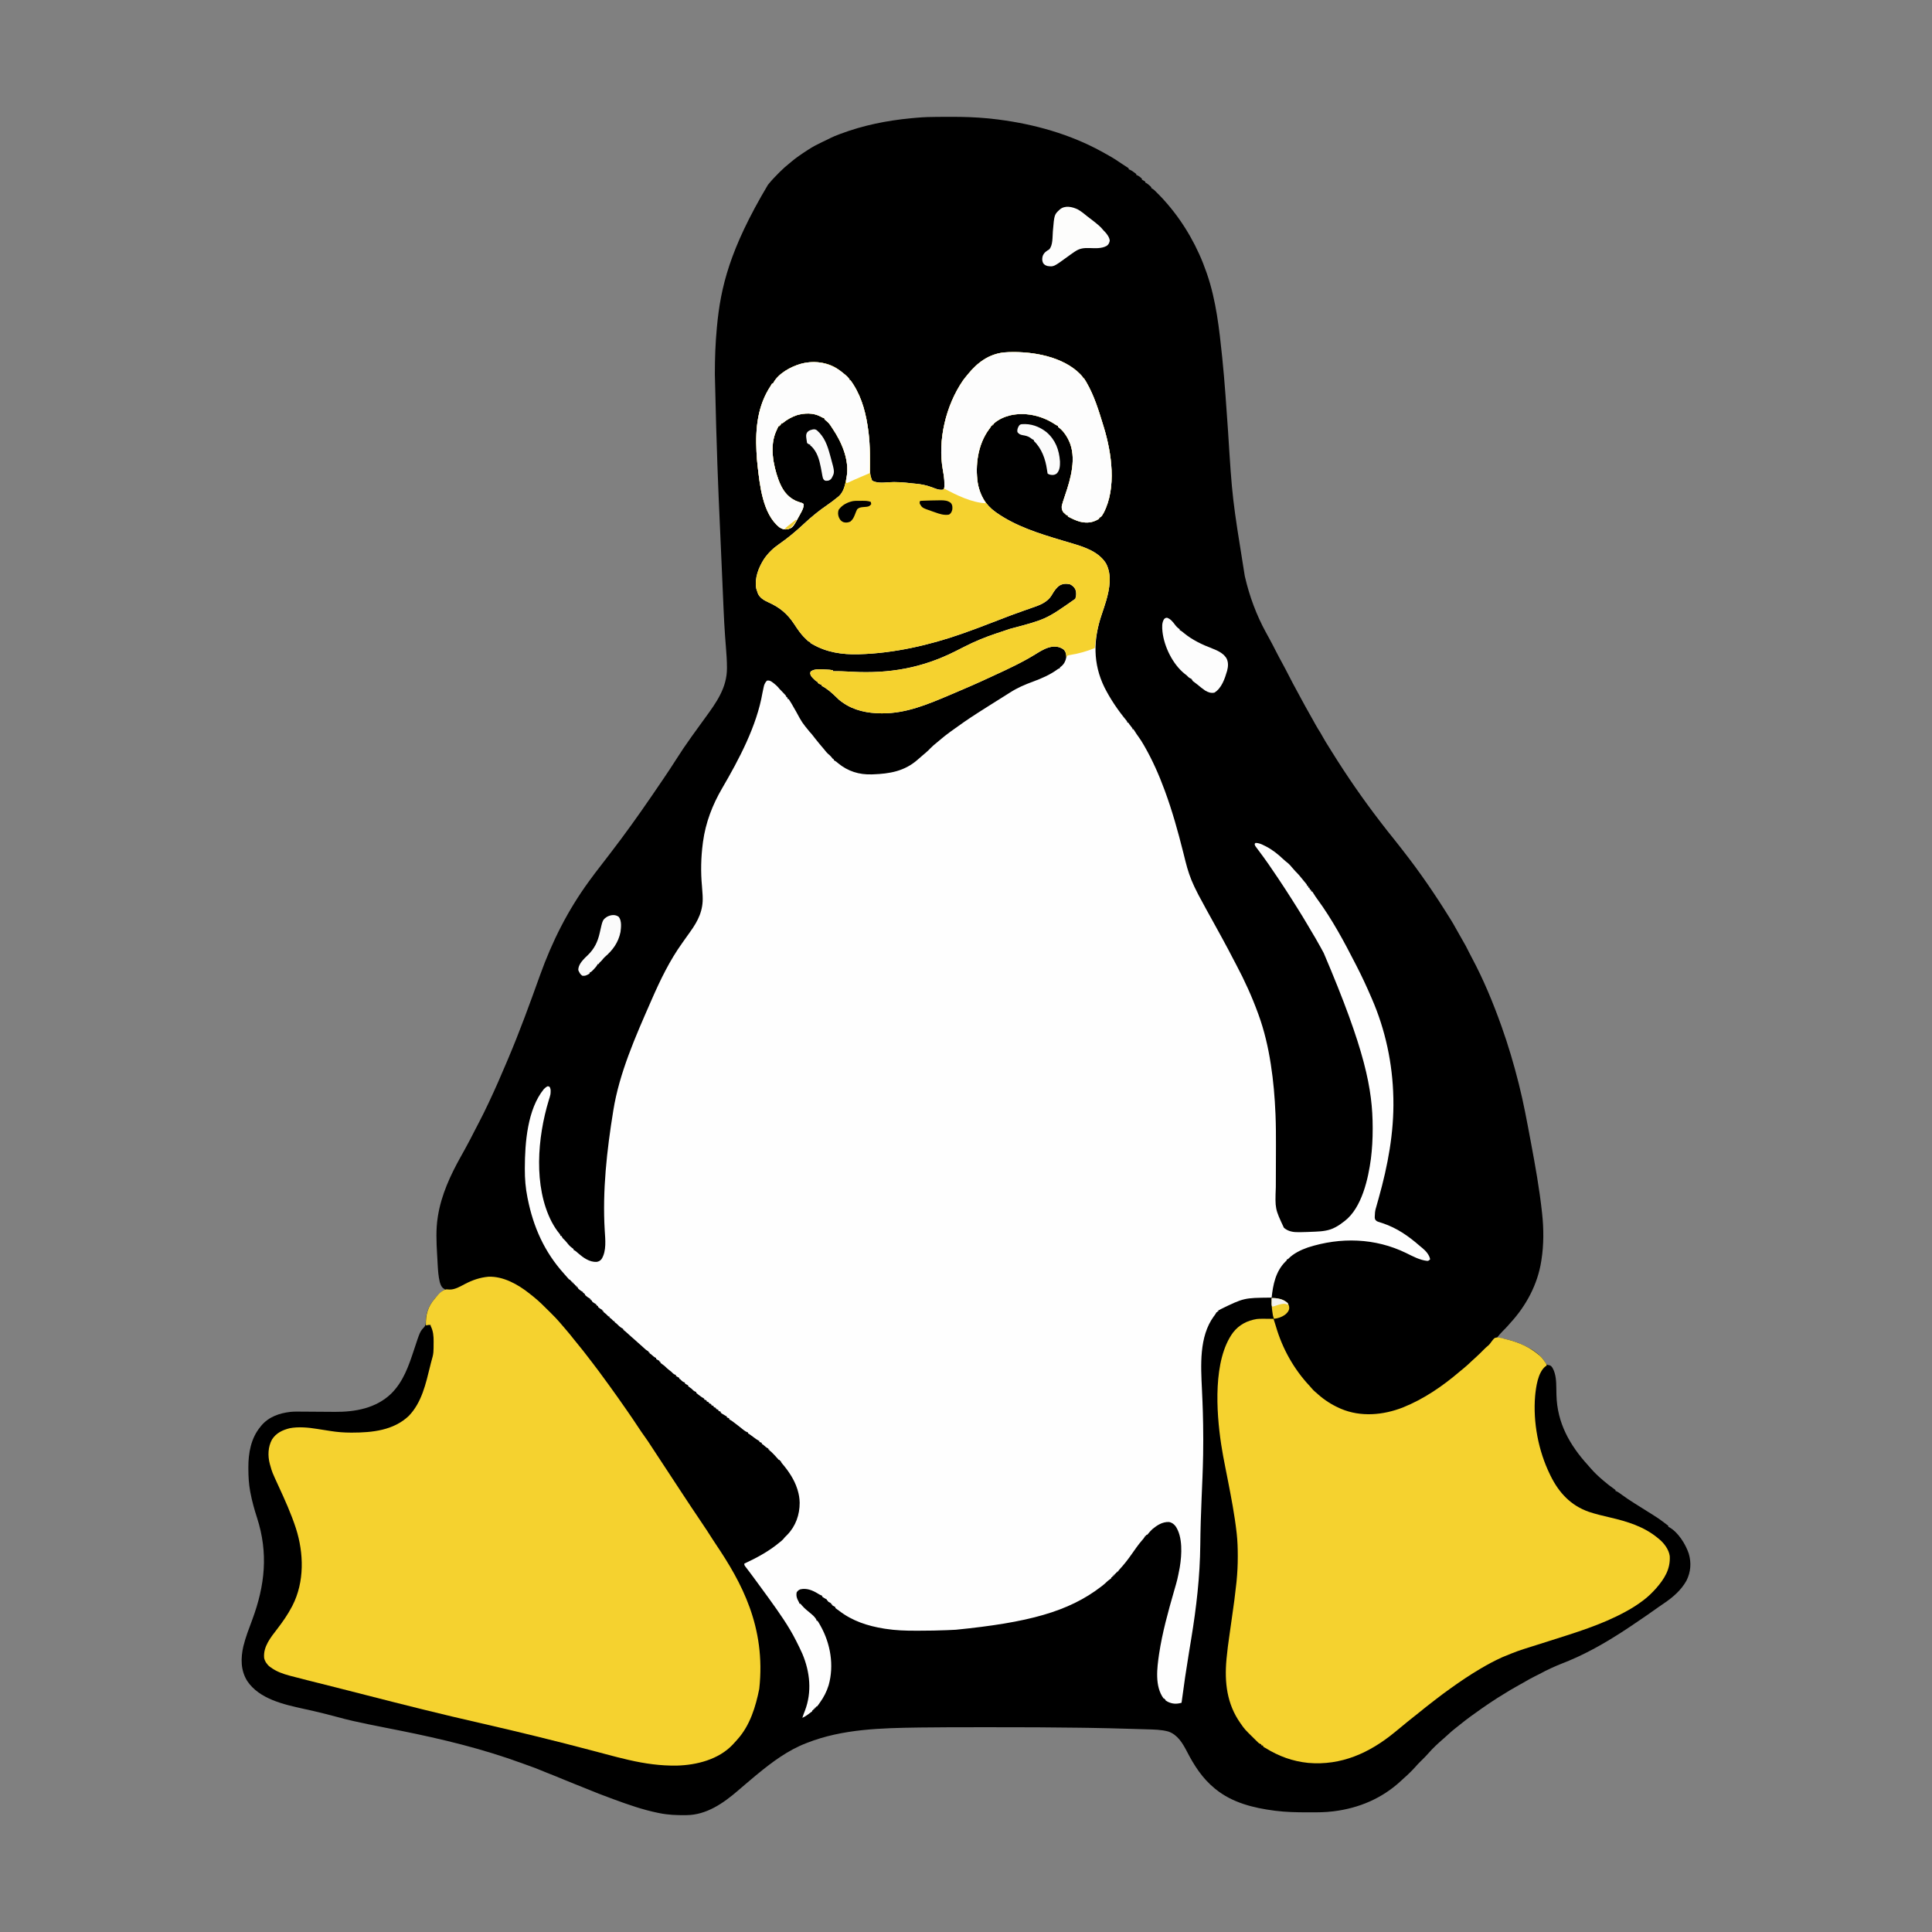 <?xml version="1.0" encoding="UTF-8"?>
<svg version="1.1" xmlns="http://www.w3.org/2000/svg" width="4096" height="4096">
<rect width="100%" height="100%" fill="#808080" stroke="none"/>
<path d="M0 0 C0.894 -0.003 1.789 -0.006 2.71 -0.009 C7.464 -0.023 12.217 -0.033 16.97 -0.037 C20.801 -0.041 24.631 -0.055 28.461 -0.078 C55.021 -0.234 81.269 0.686 107.715 3.203 C108.819 3.308 109.922 3.413 111.06 3.521 C116.646 4.069 122.213 4.718 127.777 5.453 C128.573 5.555 129.368 5.658 130.187 5.763 C205.646 15.515 280.767 36.539 347.715 73.203 C348.71 73.745 349.705 74.287 350.73 74.846 C362.742 81.408 374.557 88.062 385.793 95.888 C388.047 97.431 390.332 98.923 392.621 100.414 C393.456 100.96 394.292 101.507 395.153 102.07 C396.792 103.141 398.434 104.208 400.08 105.27 C400.814 105.753 401.548 106.236 402.305 106.734 C402.963 107.163 403.622 107.592 404.301 108.033 C404.767 108.419 405.234 108.805 405.715 109.203 C405.715 109.863 405.715 110.523 405.715 111.203 C406.42 111.451 407.125 111.698 407.852 111.953 C411.084 113.364 413.678 115.128 416.527 117.203 C417.991 118.255 417.991 118.255 419.484 119.328 C420.22 119.947 420.956 120.566 421.715 121.203 C421.715 121.863 421.715 122.523 421.715 123.203 C422.736 123.513 422.736 123.513 423.777 123.828 C427.631 125.632 430.793 128.104 433.715 131.203 C433.715 131.863 433.715 132.523 433.715 133.203 C434.612 133.636 434.612 133.636 435.527 134.078 C437.715 135.203 437.715 135.203 440.715 137.203 C440.715 137.863 440.715 138.523 440.715 139.203 C441.277 139.451 441.839 139.698 442.418 139.953 C445.106 141.416 447.179 143.171 449.465 145.203 C450.264 145.904 451.063 146.606 451.887 147.328 C453.715 149.203 453.715 149.203 453.715 151.203 C454.565 151.565 454.565 151.565 455.432 151.935 C458.168 153.455 460.027 155.273 462.234 157.492 C463.521 158.782 463.521 158.782 464.834 160.098 C465.723 160.999 466.612 161.9 467.527 162.828 C468.405 163.706 469.282 164.584 470.186 165.488 C475.231 170.568 480.071 175.756 484.715 181.203 C485.56 182.167 486.406 183.132 487.277 184.125 C524.08 226.825 552.4 276.976 570.715 330.203 C571.074 331.24 571.433 332.277 571.804 333.345 C591.009 389.323 597.672 449.58 603.715 508.203 C603.878 509.78 603.878 509.78 604.044 511.389 C609.3 562.714 612.64 614.194 616.214 665.657 C625.188 808.64 625.188 808.64 651.715 973.203 C651.871 973.884 652.028 974.565 652.19 975.266 C661.776 1016.677 676.304 1055.903 696.715 1093.203 C697.187 1094.067 697.659 1094.93 698.146 1095.82 C700.073 1099.339 702 1102.858 703.934 1106.373 C708.7 1115.078 713.227 1123.902 717.756 1132.733 C721.951 1140.908 726.206 1149.036 730.652 1157.078 C735.691 1166.194 740.468 1175.433 745.215 1184.703 C750.915 1195.83 756.723 1206.879 762.762 1217.828 C765.504 1222.801 768.189 1227.803 770.868 1232.809 C776.905 1244.083 783.082 1255.265 789.41 1266.379 C791.761 1270.51 794.085 1274.654 796.395 1278.809 C797.011 1279.917 797.628 1281.026 798.264 1282.168 C799.439 1284.283 800.613 1286.4 801.783 1288.518 C805.052 1294.391 808.49 1300.102 812.16 1305.734 C813.671 1308.133 815.024 1310.568 816.34 1313.078 C820.786 1321.372 825.886 1329.283 830.874 1337.257 C832.756 1340.269 834.632 1343.285 836.508 1346.301 C868.003 1396.906 901.86 1446.062 938.239 1493.287 C939.617 1495.076 940.991 1496.867 942.363 1498.66 C950.524 1509.312 958.79 1519.871 967.277 1530.266 C971.976 1536.024 976.567 1541.844 981.074 1547.754 C983.569 1551.024 986.101 1554.264 988.635 1557.504 C1023.41 1602.003 1055.263 1648.605 1085.067 1696.554 C1086.454 1698.784 1087.845 1701.012 1089.238 1703.238 C1092.639 1708.704 1095.863 1714.213 1098.902 1719.887 C1101.36 1724.383 1103.915 1728.821 1106.465 1733.266 C1121.439 1759.412 1121.439 1759.412 1127.898 1772.57 C1129.548 1775.907 1131.294 1779.187 1133.05 1782.469 C1157.816 1828.823 1178.106 1877.726 1195.715 1927.203 C1196.007 1928.022 1196.298 1928.84 1196.599 1929.683 C1210.382 1968.417 1221.976 2007.654 1232.027 2047.516 C1232.3 2048.59 1232.573 2049.665 1232.855 2050.772 C1242.64 2089.478 1249.875 2128.79 1257.215 2168.016 C1257.634 2170.251 1258.053 2172.486 1258.472 2174.721 C1267.589 2223.384 1276.32 2271.961 1281.715 2321.203 C1281.86 2322.5 1282.006 2323.796 1282.156 2325.132 C1285.614 2357.175 1285.816 2391.348 1280.715 2423.203 C1280.559 2424.223 1280.404 2425.242 1280.243 2426.293 C1272.482 2475.429 1248.268 2520.555 1214.762 2556.973 C1212.868 2559.036 1211.037 2561.139 1209.215 2563.266 C1205.956 2567.015 1202.454 2570.479 1198.922 2573.969 C1194.19 2578.76 1189.859 2583.898 1185.715 2589.203 C1187.362 2589.139 1187.362 2589.139 1189.043 2589.074 C1194.34 2589.082 1199.31 2590.12 1204.465 2591.266 C1205.469 2591.488 1206.473 2591.711 1207.508 2591.94 C1223.516 2595.636 1238.3 2601.373 1252.715 2609.203 C1253.771 2609.756 1254.826 2610.309 1255.914 2610.879 C1268.789 2617.931 1282.17 2628.685 1289.277 2641.703 C1290.868 2644.479 1290.868 2644.479 1293.617 2645.93 C1295.007 2646.194 1296.399 2646.444 1297.793 2646.68 C1301.3 2647.635 1302.979 2650.225 1304.715 2653.203 C1311.564 2665.941 1312.117 2681.513 1312.253 2695.671 C1312.295 2699.604 1312.389 2703.536 1312.48 2707.469 C1312.506 2708.617 1312.506 2708.617 1312.533 2709.789 C1313.976 2768.943 1340.609 2816.026 1379.684 2858.953 C1381.482 2860.945 1383.227 2862.971 1384.965 2865.016 C1392.534 2873.697 1400.902 2881.797 1409.715 2889.203 C1410.655 2890.02 1411.594 2890.838 1412.562 2891.68 C1419.147 2897.378 1425.904 2902.681 1433.041 2907.675 C1434.633 2908.805 1436.179 2909.999 1437.715 2911.203 C1437.715 2911.863 1437.715 2912.523 1437.715 2913.203 C1438.697 2913.514 1438.697 2913.514 1439.699 2913.832 C1443.875 2915.731 1447.3 2918.404 1450.965 2921.141 C1459.664 2927.527 1468.582 2933.459 1477.715 2939.203 C1478.7 2939.823 1478.7 2939.823 1479.705 2940.455 C1482.982 2942.513 1486.265 2944.561 1489.551 2946.605 C1494.929 2949.954 1500.281 2953.344 1505.633 2956.735 C1509.426 2959.137 1513.226 2961.525 1517.055 2963.871 C1525.296 2968.93 1533.079 2974.253 1540.715 2980.203 C1541.618 2980.879 1542.522 2981.554 1543.453 2982.25 C1544.282 2982.874 1545.111 2983.498 1545.965 2984.141 C1546.692 2984.686 1547.419 2985.231 1548.168 2985.793 C1548.678 2986.258 1549.189 2986.724 1549.715 2987.203 C1549.715 2987.863 1549.715 2988.523 1549.715 2989.203 C1550.278 2989.451 1550.841 2989.698 1551.422 2989.953 C1570.325 3000.258 1586.37 3025.948 1593.059 3046.051 C1598.763 3065.752 1597.348 3084.993 1588.113 3103.395 C1576.854 3123.522 1559.555 3138.429 1540.715 3151.203 C1539.313 3152.168 1537.912 3153.134 1536.512 3154.102 C1533.85 3155.938 1531.183 3157.767 1528.512 3159.59 C1524.329 3162.455 1520.213 3165.408 1516.096 3168.366 C1511.962 3171.329 1507.795 3174.24 1503.602 3177.117 C1502.92 3177.585 1502.239 3178.053 1501.538 3178.534 C1493.143 3184.291 1484.722 3190.008 1476.29 3195.709 C1474.456 3196.95 1472.623 3198.192 1470.792 3199.437 C1457.636 3208.373 1444.3 3216.935 1430.715 3225.203 C1429.36 3226.031 1428.005 3226.859 1426.65 3227.687 C1394.629 3247.189 1361.292 3264.49 1326.34 3278.141 C1309.313 3284.835 1292.658 3292.399 1276.614 3301.187 C1273.441 3302.885 1270.199 3304.439 1266.965 3306.016 C1258.71 3310.072 1250.775 3314.662 1242.82 3319.273 C1239.323 3321.297 1235.799 3323.257 1232.246 3325.18 C1226.767 3328.152 1221.387 3331.273 1216.027 3334.453 C1214.595 3335.302 1214.595 3335.302 1213.134 3336.167 C1204.914 3341.055 1196.777 3346.059 1188.715 3351.203 C1188.031 3351.638 1187.347 3352.074 1186.643 3352.522 C1176.179 3359.196 1165.89 3366.098 1155.715 3373.203 C1155.04 3373.673 1154.365 3374.143 1153.669 3374.628 C1138.199 3385.419 1122.914 3396.45 1108.266 3408.34 C1105.911 3410.249 1103.536 3412.125 1101.133 3413.973 C1093.951 3419.499 1087.188 3425.296 1080.59 3431.508 C1078.375 3433.584 1076.143 3435.602 1073.84 3437.578 C1062.219 3447.651 1050.522 3458.259 1040.496 3469.93 C1035.547 3475.63 1030.119 3480.845 1024.742 3486.137 C1020.45 3490.387 1016.339 3494.701 1012.404 3499.283 C1009.502 3502.582 1006.395 3505.671 1003.277 3508.766 C1002.286 3509.753 1002.286 3509.753 1001.274 3510.761 C997.524 3514.474 993.738 3518.092 989.699 3521.492 C987.148 3523.692 984.727 3526.017 982.277 3528.328 C942.799 3564.893 893.781 3585.622 840.715 3592.203 C840.031 3592.29 839.347 3592.378 838.642 3592.467 C822.425 3594.471 806.201 3594.564 789.887 3594.521 C787.687 3594.516 785.487 3594.513 783.287 3594.51 C760.995 3594.471 738.854 3594.041 716.715 3591.203 C716.027 3591.116 715.34 3591.029 714.632 3590.939 C670.294 3585.246 625.034 3574.043 589.715 3545.203 C589.182 3544.77 588.648 3544.337 588.099 3543.891 C561.718 3522.364 544.438 3495.269 528.974 3465.319 C519.972 3447.965 509.16 3429.819 489.715 3423.203 C474.457 3419.045 458.959 3418.933 443.262 3418.484 C441.142 3418.421 439.022 3418.358 436.902 3418.295 C431.257 3418.127 425.612 3417.964 419.967 3417.803 C416.45 3417.703 412.932 3417.601 409.414 3417.499 C365.916 3416.234 365.916 3416.234 322.408 3415.408 C320.07 3415.375 317.733 3415.343 315.396 3415.31 C313.532 3415.285 313.532 3415.285 311.63 3415.258 C307.589 3415.201 303.548 3415.142 299.507 3415.081 C240.735 3414.21 181.971 3414.045 123.193 3414.075 C114.73 3414.078 106.266 3414.077 97.803 3414.073 C30.224 3414.021 30.224 3414.021 -37.352 3414.656 C-38.39 3414.671 -38.39 3414.671 -39.45 3414.687 C-119.007 3415.851 -201.258 3417.662 -276.285 3447.203 C-277.085 3447.512 -277.886 3447.821 -278.71 3448.139 C-316.384 3462.763 -349.53 3487.239 -380.513 3512.747 C-382.084 3514.038 -383.663 3515.321 -385.242 3516.602 C-392.096 3522.161 -398.797 3527.89 -405.482 3533.65 C-410.173 3537.69 -414.874 3541.718 -419.578 3545.742 C-420.704 3546.706 -421.829 3547.671 -422.953 3548.637 C-453.725 3575.088 -489.343 3600.004 -531.551 3600.441 C-532.724 3600.456 -532.724 3600.456 -533.921 3600.471 C-552.73 3600.659 -570.792 3600.003 -589.285 3596.203 C-590.436 3595.972 -591.587 3595.742 -592.773 3595.504 C-624.429 3589.016 -655.006 3578.333 -685.285 3567.203 C-686.056 3566.92 -686.828 3566.637 -687.622 3566.346 C-707.733 3558.964 -727.699 3551.35 -747.449 3543.047 C-754.558 3540.067 -761.727 3537.25 -768.91 3534.453 C-777.156 3531.239 -785.354 3527.955 -793.49 3524.474 C-803.362 3520.278 -813.346 3516.353 -823.313 3512.389 C-824.754 3511.816 -826.195 3511.242 -827.637 3510.668 C-828.71 3510.241 -828.71 3510.241 -829.806 3509.805 C-833.402 3508.371 -836.987 3506.917 -840.558 3505.422 C-848.994 3501.891 -857.47 3498.645 -866.113 3495.655 C-870.127 3494.266 -874.114 3492.811 -878.098 3491.336 C-963.059 3460.008 -1050.316 3438.955 -1138.992 3421.254 C-1140.08 3421.037 -1141.169 3420.819 -1142.29 3420.595 C-1153.249 3418.408 -1164.21 3416.225 -1175.174 3414.063 C-1195.669 3410.021 -1216.136 3405.9 -1236.516 3401.309 C-1237.745 3401.032 -1237.745 3401.032 -1238.999 3400.75 C-1250.557 3398.144 -1262.002 3395.23 -1273.422 3392.07 C-1281.951 3389.727 -1290.52 3387.547 -1299.098 3385.391 C-1299.934 3385.18 -1300.771 3384.97 -1301.633 3384.753 C-1315.609 3381.251 -1329.648 3378.09 -1343.723 3375.016 C-1385.527 3365.86 -1437.711 3354.234 -1463.195 3315.959 C-1477.293 3293.25 -1477.071 3267.806 -1471.348 3242.516 C-1466.652 3223.123 -1459.209 3204.334 -1452.294 3185.647 C-1425.429 3113.049 -1418.239 3044.764 -1442.285 2970.203 C-1447.927 2952.704 -1452.848 2935.279 -1456.285 2917.203 C-1456.497 2916.108 -1456.709 2915.013 -1456.927 2913.885 C-1459.882 2897.966 -1460.67 2882.288 -1460.723 2866.141 C-1460.729 2865.246 -1460.735 2864.352 -1460.742 2863.431 C-1460.876 2833.052 -1455.239 2801.196 -1435.285 2777.203 C-1434.673 2776.43 -1434.061 2775.656 -1433.43 2774.859 C-1417.722 2755.945 -1394.923 2748.197 -1371.306 2745.479 C-1363.056 2744.725 -1354.764 2744.884 -1346.488 2744.978 C-1342.98 2745.017 -1339.472 2745.036 -1335.964 2745.05 C-1327.255 2745.09 -1318.547 2745.162 -1309.838 2745.234 C-1302.45 2745.294 -1295.062 2745.341 -1287.674 2745.371 C-1284.27 2745.39 -1280.867 2745.427 -1277.463 2745.466 C-1234.187 2745.772 -1190.28 2737.882 -1158.059 2706.941 C-1131.999 2681.212 -1120.639 2647.544 -1109.443 2613.522 C-1096.77 2575.081 -1096.77 2575.081 -1087.645 2565.402 C-1084.838 2561.597 -1084.663 2558.866 -1084.723 2554.328 C-1084.234 2535.477 -1077.829 2519.443 -1065.285 2505.203 C-1064.659 2504.445 -1064.032 2503.687 -1063.387 2502.906 C-1058.342 2496.934 -1052.66 2491.743 -1046.285 2487.203 C-1045.625 2487.203 -1044.965 2487.203 -1044.285 2487.203 C-1044.285 2486.543 -1044.285 2485.883 -1044.285 2485.203 C-1044.892 2484.944 -1045.499 2484.685 -1046.125 2484.418 C-1051.259 2481.531 -1053.388 2475.495 -1054.973 2470.078 C-1057.809 2458.104 -1058.708 2445.952 -1059.348 2433.703 C-1059.431 2432.182 -1059.514 2430.66 -1059.597 2429.139 C-1059.76 2426.153 -1059.918 2423.167 -1060.074 2420.181 C-1060.245 2416.955 -1060.432 2413.732 -1060.633 2410.508 C-1062.123 2385.144 -1063.237 2358.365 -1059.285 2333.203 C-1059.134 2332.229 -1058.984 2331.255 -1058.829 2330.251 C-1051.58 2285.163 -1032.415 2243.772 -1010.285 2204.203 C-1007.717 2199.602 -1005.153 2194.999 -1002.598 2190.391 C-1002.097 2189.488 -1002.097 2189.488 -1001.586 2188.567 C-994.167 2175.167 -987.176 2161.556 -980.214 2147.915 C-977.696 2142.989 -975.13 2138.089 -972.545 2133.197 C-965.08 2119.048 -958.117 2104.665 -951.285 2090.203 C-950.952 2089.5 -950.62 2088.796 -950.277 2088.072 C-937.317 2060.659 -925.253 2032.887 -913.451 2004.958 C-912.376 2002.419 -911.299 1999.88 -910.22 1997.342 C-885.43 1939.01 -863.814 1879.454 -842.428 1819.812 C-816.69 1748.04 -783.385 1681.886 -738.285 1620.203 C-737.722 1619.43 -737.159 1618.656 -736.578 1617.859 C-729.134 1607.643 -721.527 1597.575 -713.734 1587.621 C-710.302 1583.235 -706.913 1578.818 -703.535 1574.391 C-702.722 1573.324 -702.722 1573.324 -701.892 1572.237 C-700.841 1570.86 -699.79 1569.482 -698.739 1568.105 C-696.658 1565.382 -694.565 1562.668 -692.473 1559.953 C-663.156 1521.846 -635.203 1482.835 -608.017 1443.184 C-606.305 1440.687 -604.59 1438.193 -602.871 1435.701 C-595.217 1424.598 -587.643 1413.442 -580.098 1402.266 C-579.459 1401.32 -578.82 1400.374 -578.162 1399.4 C-570.173 1387.56 -562.276 1375.681 -554.635 1363.614 C-543.999 1346.82 -532.894 1330.339 -521.285 1314.203 C-520.769 1313.485 -520.253 1312.767 -519.721 1312.027 C-516.464 1307.501 -513.197 1302.984 -509.926 1298.469 C-506.666 1293.968 -503.414 1289.461 -500.163 1284.953 C-497.452 1281.196 -494.734 1277.444 -492 1273.703 C-468.52 1241.514 -446.086 1210.358 -446.082 1169.155 C-446.081 1168.479 -446.081 1167.803 -446.081 1167.106 C-446.099 1153.065 -447.04 1139.142 -448.2 1125.151 C-448.82 1117.65 -449.378 1110.145 -449.931 1102.639 C-449.989 1101.851 -450.047 1101.063 -450.107 1100.251 C-451.498 1081.234 -452.425 1062.2 -453.277 1043.152 C-453.335 1041.865 -453.335 1041.865 -453.394 1040.552 C-453.875 1029.807 -454.341 1019.061 -454.799 1008.315 C-455.211 998.677 -455.633 989.04 -456.056 979.402 C-456.626 966.413 -457.194 953.424 -457.755 940.435 C-458.794 916.38 -459.858 892.327 -460.949 868.275 C-464.567 788.524 -468.066 708.761 -471.723 546.453 C-471.723 545.571 -471.723 544.69 -471.723 543.781 C-471.726 511.611 -470.568 479.427 -467.535 447.391 C-467.412 446.057 -467.412 446.057 -467.286 444.697 C-459.568 362.206 -440.903 281.355 -359.285 144.203 C-358.491 143.225 -357.697 142.246 -356.879 141.238 C-350.271 133.192 -343.061 125.764 -335.723 118.391 C-335.24 117.903 -334.757 117.415 -334.26 116.912 C-327.615 110.211 -320.666 104.085 -313.285 98.203 C-312.002 97.131 -310.723 96.055 -309.449 94.973 C-298.96 86.164 -287.782 78.628 -276.285 71.203 C-275.153 70.462 -274.022 69.72 -272.891 68.977 C-263.249 62.714 -253.114 57.533 -242.723 52.641 C-240.783 51.724 -238.845 50.806 -236.906 49.887 C-235.961 49.439 -235.016 48.992 -234.042 48.531 C-231.448 47.282 -228.888 45.98 -226.328 44.664 C-220.748 41.861 -214.994 39.606 -209.16 37.391 C-208.023 36.958 -206.887 36.526 -205.716 36.081 C-157.569 17.936 -107.429 7.803 -56.285 2.953 C-54.971 2.828 -54.971 2.828 -53.63 2.701 C-51.078 2.462 -48.526 2.23 -45.973 2 C-45.246 1.934 -44.52 1.867 -43.772 1.799 C-29.179 0.525 -14.643 0.032 0 0 Z " fill="#000000" transform="translate(1987.285,247.797)"/>
<path d="M0 0 C4.841 4.249 9.295 8.581 13.246 13.676 C13.246 14.336 13.246 14.996 13.246 15.676 C13.906 15.676 14.566 15.676 15.246 15.676 C16.727 17.815 18.063 19.933 19.371 22.176 C19.771 22.857 20.172 23.539 20.584 24.241 C37.177 52.839 46.629 84.23 56.246 115.676 C56.649 116.985 57.052 118.295 57.456 119.604 C74.108 174.193 84.662 247.776 57.246 300.676 C53.574 307.082 53.574 307.082 51.246 309.676 C50.586 309.676 49.926 309.676 49.246 309.676 C49.246 310.336 49.246 310.996 49.246 311.676 C48.586 311.676 47.926 311.676 47.246 311.676 C47.246 312.336 47.246 312.996 47.246 313.676 C33.424 321.891 22.45 323.279 6.77 319.656 C-2.213 317.157 -10.508 312.963 -18.754 308.676 C-18.754 308.016 -18.754 307.356 -18.754 306.676 C-20.404 306.016 -22.054 305.356 -23.754 304.676 C-23.754 304.016 -23.754 303.356 -23.754 302.676 C-24.414 302.676 -25.074 302.676 -25.754 302.676 C-25.754 302.016 -25.754 301.356 -25.754 300.676 C-26.414 300.676 -27.074 300.676 -27.754 300.676 C-31.07 295.599 -32.162 292.908 -31.754 286.676 C-31.012 283.328 -31.012 283.328 -29.879 279.613 C-29.56 278.554 -29.56 278.554 -29.234 277.473 C-27.714 272.515 -26.056 267.608 -24.371 262.703 C-12.514 228.126 -0.047 183.748 -16.328 148.496 C-17.034 147.1 -17.034 147.1 -17.754 145.676 C-18.235 144.704 -18.716 143.732 -19.211 142.73 C-24.052 133.708 -31.143 124.416 -39.754 118.676 C-39.754 118.016 -39.754 117.356 -39.754 116.676 C-40.294 116.422 -40.834 116.168 -41.391 115.906 C-44.231 114.427 -46.869 112.715 -49.566 110.988 C-76.399 94.293 -109.795 87.165 -140.947 94.169 C-153.699 97.43 -165.982 102.67 -175.754 111.676 C-176.084 112.336 -176.414 112.996 -176.754 113.676 C-177.414 113.676 -178.074 113.676 -178.754 113.676 C-178.754 114.336 -178.754 114.996 -178.754 115.676 C-179.414 115.676 -180.074 115.676 -180.754 115.676 C-181.137 116.519 -181.137 116.519 -181.527 117.379 C-182.911 119.97 -184.573 122.109 -186.379 124.426 C-209.462 155.914 -215.502 199.731 -209.861 237.564 C-205.588 262.827 -193.36 284.065 -172.379 298.988 C-171.588 299.552 -170.797 300.115 -169.982 300.696 C-129.249 329.327 -80.016 344.747 -32.766 358.891 C-31.537 359.259 -30.308 359.628 -29.042 360.008 C-22.928 361.841 -16.81 363.659 -10.683 365.45 C16.172 373.386 45.846 382.917 61.809 407.738 C75.084 432.21 69.743 461.607 62.449 487.074 C59.458 497.146 56.112 507.095 52.728 517.041 C34.988 569.343 34.14 620.672 58.781 670.93 C71.43 695.997 87.673 719.885 105.59 741.504 C107.246 743.676 107.246 743.676 107.246 745.676 C107.906 745.676 108.566 745.676 109.246 745.676 C110.219 747.084 111.183 748.5 112.094 749.949 C113.284 751.732 114.59 753.309 115.996 754.926 C118.246 757.676 118.246 757.676 118.246 759.676 C118.906 759.676 119.566 759.676 120.246 759.676 C121.691 761.695 121.691 761.695 123.371 764.488 C125.756 768.442 128.314 772.149 131.066 775.859 C135.089 781.351 138.605 787.028 141.996 792.926 C142.896 794.485 142.896 794.485 143.814 796.075 C160.8 825.727 174.451 856.655 186.246 888.676 C186.507 889.384 186.768 890.092 187.037 890.821 C202.57 933.051 214.626 976.277 225.578 1019.895 C225.863 1021.024 226.147 1022.153 226.44 1023.316 C227.829 1028.83 229.208 1034.347 230.568 1039.868 C235.112 1058.135 240.814 1075.554 248.934 1092.551 C249.233 1093.184 249.532 1093.818 249.841 1094.471 C255.051 1105.499 260.72 1116.233 266.688 1126.87 C269.583 1132.083 272.372 1137.354 275.184 1142.613 C280.141 1151.857 285.23 1161.015 290.419 1170.13 C295.428 1178.948 300.258 1187.857 305.066 1196.785 C307.108 1200.575 309.164 1204.357 311.238 1208.129 C317.993 1220.412 324.507 1232.806 330.93 1245.266 C333.326 1249.912 335.758 1254.537 338.22 1259.148 C355.751 1292.051 371.473 1326.653 384.246 1361.676 C384.657 1362.793 385.069 1363.91 385.492 1365.062 C397.646 1398.502 405.81 1433.541 411.246 1468.676 C411.409 1469.714 411.409 1469.714 411.575 1470.773 C416.982 1505.345 419.892 1540.283 421.359 1575.234 C421.402 1576.253 421.445 1577.271 421.489 1578.321 C422.343 1599.54 422.404 1620.748 422.371 1641.98 C422.37 1642.82 422.369 1643.66 422.367 1644.526 C422.345 1657.534 422.297 1670.543 422.246 1683.551 C422.202 1694.987 422.161 1706.422 422.139 1717.858 C422.131 1721.972 422.119 1726.085 422.096 1730.199 C420.373 1776.352 420.373 1776.352 439.246 1816.676 C448.546 1824.666 459.278 1826.188 471.184 1825.988 C472.322 1825.977 473.46 1825.966 474.632 1825.954 C483.938 1825.813 493.241 1825.48 502.538 1825.036 C504.064 1824.964 505.591 1824.896 507.118 1824.833 C520.885 1824.246 535.347 1822.663 547.621 1815.926 C548.273 1815.584 548.924 1815.243 549.595 1814.891 C555.547 1811.689 560.967 1807.892 566.246 1803.676 C566.853 1803.232 567.46 1802.789 568.086 1802.332 C604.606 1774.147 618.039 1712.619 623.73 1670.053 C626.32 1649.081 627.459 1628.232 627.434 1607.113 C627.433 1606.182 627.432 1605.25 627.432 1604.29 C627.289 1522.583 611.561 1440.211 523.666 1234.147 C521.163 1229.79 518.811 1225.352 516.434 1220.926 C510.02 1209.058 503.106 1197.494 496.182 1185.921 C493.822 1181.965 491.489 1177.995 489.158 1174.023 C482.365 1162.461 475.366 1151.038 468.246 1139.676 C467.758 1138.897 467.27 1138.118 466.768 1137.316 C463.28 1131.757 459.768 1126.213 456.246 1120.676 C455.612 1119.679 454.979 1118.683 454.326 1117.656 C446.424 1105.244 438.467 1092.879 430.246 1080.676 C429.016 1078.822 427.787 1076.968 426.559 1075.113 C413.477 1055.504 400.177 1036.051 385.938 1017.262 C385.04 1016.067 384.142 1014.872 383.246 1013.676 C382.777 1013.057 382.307 1012.439 381.824 1011.802 C377.683 1006.22 377.683 1006.22 377.246 1002.676 C377.906 1002.016 378.566 1001.356 379.246 1000.676 C386.392 1000.806 391.943 1003.494 398.246 1006.676 C399.509 1007.291 399.509 1007.291 400.797 1007.918 C414.31 1014.849 426.299 1024.235 437.246 1034.676 C438.696 1035.976 440.154 1037.269 441.621 1038.551 C442.257 1039.106 442.892 1039.662 443.547 1040.234 C444.929 1041.407 446.363 1042.52 447.809 1043.613 C451.361 1046.619 454.23 1050.143 457.246 1053.676 C458.617 1055.242 459.992 1056.805 461.371 1058.363 C462.303 1059.421 462.303 1059.421 463.254 1060.5 C464.702 1062.081 466.198 1063.618 467.723 1065.125 C470.153 1067.582 472.328 1070.111 474.496 1072.801 C476.922 1075.805 479.347 1078.807 481.828 1081.766 C483.056 1083.237 483.056 1083.237 484.309 1084.738 C485.44 1086.086 485.44 1086.086 486.594 1087.461 C488.246 1089.676 488.246 1089.676 488.246 1091.676 C488.906 1091.676 489.566 1091.676 490.246 1091.676 C490.576 1092.996 490.906 1094.316 491.246 1095.676 C491.906 1095.676 492.566 1095.676 493.246 1095.676 C493.576 1096.996 493.906 1098.316 494.246 1099.676 C494.906 1099.676 495.566 1099.676 496.246 1099.676 C496.576 1100.996 496.906 1102.316 497.246 1103.676 C497.906 1103.676 498.566 1103.676 499.246 1103.676 C500.691 1105.695 500.691 1105.695 502.371 1108.488 C504.801 1112.421 507.306 1116.213 510.059 1119.926 C541.585 1162.785 567.149 1210.591 591.313 1257.853 C592.262 1259.706 593.213 1261.558 594.165 1263.41 C604.659 1283.86 614.282 1304.626 623.402 1325.725 C624.177 1327.516 624.957 1329.306 625.738 1331.096 C654.444 1397.085 669.735 1468.742 671.246 1540.676 C671.279 1542.103 671.279 1542.103 671.312 1543.56 C672.726 1615.142 659.501 1685.038 640.246 1753.676 C639.878 1754.992 639.509 1756.309 639.141 1757.625 C636.45 1767.239 636.45 1767.239 635.314 1771.232 C635.053 1772.152 634.792 1773.072 634.523 1774.02 C634.299 1774.805 634.075 1775.591 633.844 1776.4 C632.532 1781.397 632.031 1786.062 631.934 1791.238 C631.896 1792.539 631.859 1793.84 631.82 1795.18 C632.327 1799.34 633.085 1800.067 636.246 1802.676 C638.834 1803.895 638.834 1803.895 641.727 1804.754 C642.8 1805.106 643.873 1805.457 644.978 1805.82 C646.119 1806.185 647.259 1806.55 648.434 1806.926 C678.87 1817.116 703.275 1834.138 727.328 1855.152 C729.158 1856.735 731.018 1858.284 732.918 1859.781 C740.057 1865.591 747.846 1874.381 749.246 1883.676 C745.873 1886.599 745.873 1886.599 743.195 1886.926 C726.951 1885.13 712.759 1877.234 698.3 1870.164 C632.741 1838.213 559.336 1836.128 489.998 1858.398 C475.412 1863.454 459.418 1871.189 448.543 1882.438 C447.246 1883.676 447.246 1883.676 445.246 1883.676 C445.246 1884.336 445.246 1884.996 445.246 1885.676 C444.121 1886.801 442.993 1887.923 441.855 1889.035 C421.79 1909.49 416.11 1937.147 413.246 1964.676 C412.463 1964.696 411.68 1964.715 410.873 1964.736 C354.608 1965.27 354.608 1965.27 305.121 1989.258 C303.246 1990.676 303.246 1990.676 300.246 1991.676 C300.246 1992.336 300.246 1992.996 300.246 1993.676 C299.586 1993.676 298.926 1993.676 298.246 1993.676 C298.246 1994.336 298.246 1994.996 298.246 1995.676 C297.586 1995.676 296.926 1995.676 296.246 1995.676 C295.991 1996.238 295.736 1996.8 295.473 1997.379 C294.089 1999.97 292.427 2002.109 290.621 2004.426 C259.064 2047.681 263.122 2108.782 265.472 2159.328 C265.838 2167.235 266.179 2175.143 266.512 2183.051 C266.545 2183.842 266.578 2184.633 266.613 2185.448 C267.259 2200.938 267.673 2216.425 267.934 2231.926 C267.952 2233.007 267.971 2234.088 267.99 2235.201 C268.331 2255.716 268.348 2276.224 267.996 2296.738 C267.979 2297.773 267.961 2298.807 267.943 2299.873 C267.392 2330.186 265.996 2360.477 264.706 2390.766 C263.318 2423.456 262.285 2456.123 261.956 2488.841 C261.266 2556.005 253.674 2621.665 242.777 2687.891 C242.621 2688.841 242.465 2689.792 242.303 2690.772 C240.995 2698.722 239.686 2706.672 238.375 2714.622 C232.39 2750.898 226.994 2787.217 222.246 2823.676 C211.892 2826.701 202.896 2826.375 192.992 2821.586 C191.378 2820.67 189.806 2819.681 188.246 2818.676 C188.246 2818.016 188.246 2817.356 188.246 2816.676 C187.586 2816.676 186.926 2816.676 186.246 2816.676 C186.246 2816.016 186.246 2815.356 186.246 2814.676 C185.586 2814.676 184.926 2814.676 184.246 2814.676 C165.06 2788.874 170.292 2750.14 174.57 2720.424 C181.383 2675.161 193.685 2630.898 206.312 2586.973 C213.4 2562.584 213.4 2562.584 218.246 2537.676 C218.357 2537.002 218.469 2536.328 218.583 2535.634 C222.832 2509.764 225.069 2471.496 209.309 2449.051 C205.57 2444.551 201.143 2441.119 195.152 2440.438 C181.475 2440.016 170.479 2447.225 160.246 2455.676 C156.73 2459.012 153.62 2462.557 150.578 2466.32 C150.139 2466.768 149.699 2467.215 149.246 2467.676 C148.586 2467.676 147.926 2467.676 147.246 2467.676 C147.246 2468.336 147.246 2468.996 147.246 2469.676 C146.586 2469.676 145.926 2469.676 145.246 2469.676 C144.9 2470.492 144.9 2470.492 144.547 2471.324 C142.884 2474.33 140.697 2476.743 138.434 2479.301 C130.271 2488.743 123.21 2498.996 116.07 2509.219 C108.35 2520.266 100.233 2530.653 91.094 2540.582 C89.107 2542.739 89.107 2542.739 87.246 2545.676 C86.586 2545.676 85.926 2545.676 85.246 2545.676 C85.246 2546.336 85.246 2546.996 85.246 2547.676 C84.586 2547.676 83.926 2547.676 83.246 2547.676 C83.246 2548.336 83.246 2548.996 83.246 2549.676 C82.586 2549.676 81.926 2549.676 81.246 2549.676 C81.246 2550.336 81.246 2550.996 81.246 2551.676 C80.586 2551.676 79.926 2551.676 79.246 2551.676 C79.246 2552.336 79.246 2552.996 79.246 2553.676 C78.586 2553.676 77.926 2553.676 77.246 2553.676 C77.246 2554.336 77.246 2554.996 77.246 2555.676 C76.586 2555.676 75.926 2555.676 75.246 2555.676 C75.246 2556.336 75.246 2556.996 75.246 2557.676 C74.586 2557.676 73.926 2557.676 73.246 2557.676 C73.246 2558.336 73.246 2558.996 73.246 2559.676 C71.672 2561.008 71.672 2561.008 69.559 2562.488 C67.098 2564.217 64.999 2565.924 62.867 2568.059 C60.071 2570.85 57.108 2573.316 53.996 2575.738 C53.39 2576.21 52.785 2576.682 52.161 2577.168 C-17.314 2630.805 -103.312 2653.617 -256.254 2668.863 C-257.281 2668.919 -257.281 2668.919 -258.329 2668.975 C-263.469 2669.245 -268.611 2669.467 -273.754 2669.676 C-274.773 2669.718 -275.792 2669.761 -276.842 2669.804 C-294.546 2670.526 -312.229 2670.862 -329.948 2670.861 C-333.885 2670.863 -337.821 2670.882 -341.758 2670.9 C-362.998 2670.948 -384.3 2670.233 -405.316 2666.926 C-406.412 2666.757 -407.507 2666.587 -408.635 2666.413 C-443.223 2660.845 -475.758 2650.318 -503.754 2628.676 C-505.379 2627.509 -507.004 2626.342 -508.629 2625.176 C-510.496 2623.832 -510.496 2623.832 -511.754 2622.676 C-511.754 2622.016 -511.754 2621.356 -511.754 2620.676 C-512.352 2620.387 -512.95 2620.098 -513.566 2619.801 C-515.754 2618.676 -515.754 2618.676 -518.754 2616.676 C-518.754 2616.016 -518.754 2615.356 -518.754 2614.676 C-519.414 2614.676 -520.074 2614.676 -520.754 2614.676 C-520.754 2614.016 -520.754 2613.356 -520.754 2612.676 C-521.352 2612.387 -521.95 2612.098 -522.566 2611.801 C-524.754 2610.676 -524.754 2610.676 -527.754 2608.676 C-527.754 2608.016 -527.754 2607.356 -527.754 2606.676 C-528.414 2606.676 -529.074 2606.676 -529.754 2606.676 C-529.754 2606.016 -529.754 2605.356 -529.754 2604.676 C-530.29 2604.428 -530.826 2604.181 -531.379 2603.926 C-534.336 2602.369 -537.051 2600.641 -539.754 2598.676 C-539.754 2598.016 -539.754 2597.356 -539.754 2596.676 C-540.485 2596.404 -541.216 2596.132 -541.969 2595.852 C-544.637 2594.725 -546.883 2593.424 -549.316 2591.863 C-560.324 2585.14 -572.921 2580.096 -585.984 2583.207 C-589.664 2584.651 -591.722 2586.343 -593.754 2589.676 C-595.122 2596.815 -593.475 2602.388 -589.945 2608.582 C-588.754 2610.676 -588.754 2610.676 -587.754 2613.676 C-587.094 2613.676 -586.434 2613.676 -585.754 2613.676 C-584.52 2615.004 -584.52 2615.004 -583.004 2616.926 C-577.126 2623.865 -569.862 2629.446 -562.879 2635.229 C-559.665 2637.923 -556.796 2640.512 -554.316 2643.926 C-553.576 2644.924 -553.576 2644.924 -552.82 2645.941 C-551.754 2647.676 -551.754 2647.676 -551.754 2649.676 C-551.094 2649.676 -550.434 2649.676 -549.754 2649.676 C-547.769 2652.256 -546.244 2655.166 -544.629 2657.988 C-544.138 2658.847 -543.646 2659.706 -543.14 2660.59 C-522.016 2698.284 -514.126 2744.408 -525.941 2786.363 C-530.048 2799.916 -536.453 2812.237 -544.754 2823.676 C-545.337 2824.505 -545.919 2825.334 -546.52 2826.188 C-549.453 2830.267 -549.453 2830.267 -550.754 2831.676 C-551.414 2831.676 -552.074 2831.676 -552.754 2831.676 C-552.754 2832.336 -552.754 2832.996 -552.754 2833.676 C-553.414 2833.676 -554.074 2833.676 -554.754 2833.676 C-554.754 2834.336 -554.754 2834.996 -554.754 2835.676 C-555.414 2835.676 -556.074 2835.676 -556.754 2835.676 C-556.754 2836.336 -556.754 2836.996 -556.754 2837.676 C-557.414 2837.676 -558.074 2837.676 -558.754 2837.676 C-558.754 2838.336 -558.754 2838.996 -558.754 2839.676 C-559.414 2839.676 -560.074 2839.676 -560.754 2839.676 C-560.754 2840.336 -560.754 2840.996 -560.754 2841.676 C-563.093 2843.577 -565.435 2845.358 -567.879 2847.113 C-568.544 2847.604 -569.209 2848.094 -569.895 2848.6 C-573.702 2851.366 -577.459 2853.702 -581.754 2855.676 C-580.134 2850.646 -578.382 2845.753 -576.379 2840.863 C-561.047 2801.121 -565.38 2758.361 -581.754 2719.676 C-585.512 2711.224 -589.59 2702.934 -593.754 2694.676 C-594.147 2693.889 -594.54 2693.102 -594.945 2692.291 C-610.641 2661.005 -631.333 2632.022 -651.754 2603.676 C-652.79 2602.23 -653.827 2600.785 -654.863 2599.34 C-662.154 2589.194 -669.554 2579.128 -676.979 2569.08 C-678.765 2566.661 -680.547 2564.239 -682.328 2561.816 C-683.211 2560.616 -683.211 2560.616 -684.111 2559.392 C-685.279 2557.804 -686.447 2556.215 -687.614 2554.625 C-690.476 2550.734 -693.362 2546.865 -696.301 2543.031 C-696.861 2542.297 -697.422 2541.562 -698 2540.805 C-699.06 2539.419 -700.126 2538.038 -701.2 2536.661 C-704.754 2532.009 -704.754 2532.009 -704.754 2528.676 C-704.046 2528.345 -703.338 2528.014 -702.609 2527.673 C-676.081 2515.22 -651.246 2501.648 -628.754 2482.676 C-627.883 2481.994 -627.011 2481.312 -626.113 2480.609 C-623.239 2478.254 -621.101 2475.551 -618.754 2472.676 C-617.087 2471.009 -615.421 2469.342 -613.754 2467.676 C-595.769 2449.204 -587.31 2424.981 -587.388 2399.595 C-587.551 2390.236 -589.028 2381.614 -591.754 2372.676 C-591.958 2372.005 -592.161 2371.335 -592.371 2370.644 C-598.864 2350.088 -611.165 2332.147 -625.039 2315.883 C-626.754 2313.676 -626.754 2313.676 -627.754 2310.676 C-628.414 2310.676 -629.074 2310.676 -629.754 2310.676 C-629.754 2310.016 -629.754 2309.356 -629.754 2308.676 C-630.414 2308.676 -631.074 2308.676 -631.754 2308.676 C-633.094 2307.312 -633.094 2307.312 -634.691 2305.363 C-637.837 2301.66 -641.135 2298.173 -644.566 2294.738 C-645.047 2294.254 -645.527 2293.769 -646.021 2293.27 C-648.639 2290.642 -648.639 2290.642 -651.754 2288.676 C-651.754 2288.016 -651.754 2287.356 -651.754 2286.676 C-652.414 2286.676 -653.074 2286.676 -653.754 2286.676 C-653.754 2286.016 -653.754 2285.356 -653.754 2284.676 C-654.329 2284.419 -654.904 2284.163 -655.496 2283.898 C-657.969 2282.559 -659.802 2281.004 -661.879 2279.113 C-664.614 2276.599 -664.614 2276.599 -667.754 2274.676 C-667.754 2274.016 -667.754 2273.356 -667.754 2272.676 C-669.404 2272.016 -671.054 2271.356 -672.754 2270.676 C-672.754 2270.016 -672.754 2269.356 -672.754 2268.676 C-673.326 2268.408 -673.898 2268.14 -674.488 2267.864 C-676.836 2266.633 -678.874 2265.238 -681.012 2263.672 C-682.197 2262.809 -682.197 2262.809 -683.406 2261.928 C-684.222 2261.329 -685.038 2260.73 -685.879 2260.113 C-687.506 2258.923 -689.133 2257.734 -690.762 2256.547 C-691.48 2256.02 -692.198 2255.494 -692.938 2254.951 C-694.728 2253.627 -694.728 2253.627 -696.754 2252.676 C-696.754 2252.016 -696.754 2251.356 -696.754 2250.676 C-697.496 2250.406 -698.239 2250.137 -699.004 2249.86 C-701.648 2248.722 -703.518 2247.518 -705.758 2245.734 C-706.493 2245.155 -707.228 2244.575 -707.986 2243.978 C-708.755 2243.362 -709.524 2242.747 -710.316 2242.113 C-711.925 2240.844 -713.535 2239.576 -715.145 2238.309 C-715.929 2237.689 -716.713 2237.069 -717.521 2236.431 C-720.511 2234.081 -723.53 2231.777 -726.566 2229.488 C-727.46 2228.814 -728.353 2228.14 -729.273 2227.445 C-731.754 2225.613 -731.754 2225.613 -734.578 2224.062 C-735.655 2223.376 -735.655 2223.376 -736.754 2222.676 C-736.754 2222.016 -736.754 2221.356 -736.754 2220.676 C-738.404 2220.016 -740.054 2219.356 -741.754 2218.676 C-741.754 2218.016 -741.754 2217.356 -741.754 2216.676 C-742.597 2216.274 -742.597 2216.274 -743.457 2215.863 C-745.909 2214.595 -748.193 2213.186 -750.504 2211.676 C-751.303 2211.16 -752.102 2210.645 -752.926 2210.113 C-753.529 2209.639 -754.132 2209.165 -754.754 2208.676 C-754.754 2208.016 -754.754 2207.356 -754.754 2206.676 C-756.404 2206.016 -758.054 2205.356 -759.754 2204.676 C-759.754 2204.016 -759.754 2203.356 -759.754 2202.676 C-761.404 2202.016 -763.054 2201.356 -764.754 2200.676 C-764.754 2200.016 -764.754 2199.356 -764.754 2198.676 C-766.404 2198.016 -768.054 2197.356 -769.754 2196.676 C-769.754 2196.016 -769.754 2195.356 -769.754 2194.676 C-771.404 2194.016 -773.054 2193.356 -774.754 2192.676 C-774.754 2192.016 -774.754 2191.356 -774.754 2190.676 C-776.404 2190.016 -778.054 2189.356 -779.754 2188.676 C-779.754 2188.016 -779.754 2187.356 -779.754 2186.676 C-781.404 2186.016 -783.054 2185.356 -784.754 2184.676 C-784.754 2184.016 -784.754 2183.356 -784.754 2182.676 C-786.404 2182.016 -788.054 2181.356 -789.754 2180.676 C-789.754 2180.016 -789.754 2179.356 -789.754 2178.676 C-790.275 2178.449 -790.795 2178.222 -791.332 2177.988 C-794.631 2176.201 -797.538 2173.957 -800.504 2171.676 C-801.106 2171.225 -801.708 2170.773 -802.328 2170.309 C-803.843 2169.148 -805.304 2167.917 -806.754 2166.676 C-806.754 2166.016 -806.754 2165.356 -806.754 2164.676 C-807.476 2164.449 -808.198 2164.222 -808.941 2163.988 C-812.323 2162.41 -814.151 2160.34 -816.754 2157.676 C-818.009 2156.758 -819.281 2155.863 -820.566 2154.988 C-821.618 2154.225 -822.67 2153.462 -823.754 2152.676 C-823.754 2152.016 -823.754 2151.356 -823.754 2150.676 C-824.352 2150.387 -824.95 2150.098 -825.566 2149.801 C-827.754 2148.676 -827.754 2148.676 -830.754 2146.676 C-830.754 2146.016 -830.754 2145.356 -830.754 2144.676 C-831.476 2144.449 -832.198 2144.222 -832.941 2143.988 C-836.29 2142.425 -838.226 2140.34 -840.754 2137.676 C-841.414 2137.346 -842.074 2137.016 -842.754 2136.676 C-842.754 2136.016 -842.754 2135.356 -842.754 2134.676 C-843.352 2134.387 -843.95 2134.098 -844.566 2133.801 C-846.754 2132.676 -846.754 2132.676 -849.754 2130.676 C-849.754 2130.016 -849.754 2129.356 -849.754 2128.676 C-850.476 2128.449 -851.198 2128.222 -851.941 2127.988 C-855.346 2126.4 -857.124 2124.366 -859.754 2121.676 C-861.24 2120.491 -862.741 2119.326 -864.254 2118.176 C-867.699 2115.547 -870.689 2112.741 -873.754 2109.676 C-876.131 2107.823 -878.533 2106.013 -880.961 2104.227 C-881.848 2103.459 -881.848 2103.459 -882.754 2102.676 C-882.754 2102.016 -882.754 2101.356 -882.754 2100.676 C-883.414 2100.676 -884.074 2100.676 -884.754 2100.676 C-884.754 2100.016 -884.754 2099.356 -884.754 2098.676 C-885.352 2098.387 -885.95 2098.098 -886.566 2097.801 C-888.754 2096.676 -888.754 2096.676 -891.754 2094.676 C-891.754 2094.016 -891.754 2093.356 -891.754 2092.676 C-892.329 2092.419 -892.904 2092.163 -893.496 2091.898 C-895.969 2090.559 -897.802 2089.004 -899.879 2087.113 C-902.614 2084.599 -902.614 2084.599 -905.754 2082.676 C-905.754 2082.016 -905.754 2081.356 -905.754 2080.676 C-906.414 2080.676 -907.074 2080.676 -907.754 2080.676 C-907.754 2080.016 -907.754 2079.356 -907.754 2078.676 C-908.316 2078.432 -908.878 2078.189 -909.457 2077.938 C-912.194 2076.434 -914.212 2074.609 -916.504 2072.488 C-917.386 2071.68 -918.267 2070.872 -919.176 2070.039 C-920.452 2068.869 -920.452 2068.869 -921.754 2067.676 C-923.083 2066.504 -924.416 2065.337 -925.754 2064.176 C-929.649 2060.783 -933.482 2057.324 -937.316 2053.863 C-940.077 2051.386 -942.869 2048.946 -945.668 2046.512 C-949.034 2043.549 -952.341 2040.52 -955.652 2037.496 C-957.621 2035.639 -957.621 2035.639 -959.754 2034.676 C-959.754 2034.016 -959.754 2033.356 -959.754 2032.676 C-960.414 2032.676 -961.074 2032.676 -961.754 2032.676 C-961.754 2032.016 -961.754 2031.356 -961.754 2030.676 C-962.589 2030.305 -962.589 2030.305 -963.441 2029.926 C-968.275 2027.313 -971.9 2023.529 -975.754 2019.676 C-976.517 2019.119 -977.28 2018.562 -978.066 2017.988 C-978.623 2017.555 -979.18 2017.122 -979.754 2016.676 C-979.754 2016.016 -979.754 2015.356 -979.754 2014.676 C-980.414 2014.676 -981.074 2014.676 -981.754 2014.676 C-983.443 2013.031 -985.107 2011.362 -986.754 2009.676 C-987.517 2009.119 -988.28 2008.562 -989.066 2007.988 C-989.623 2007.555 -990.18 2007.122 -990.754 2006.676 C-990.754 2006.016 -990.754 2005.356 -990.754 2004.676 C-991.414 2004.676 -992.074 2004.676 -992.754 2004.676 C-994.444 2003.033 -996.106 2001.361 -997.754 1999.676 C-998.849 1998.769 -999.953 1997.873 -1001.066 1996.988 C-1001.953 1996.225 -1002.84 1995.462 -1003.754 1994.676 C-1003.754 1994.016 -1003.754 1993.356 -1003.754 1992.676 C-1004.414 1992.676 -1005.074 1992.676 -1005.754 1992.676 C-1005.754 1992.016 -1005.754 1991.356 -1005.754 1990.676 C-1006.589 1990.305 -1006.589 1990.305 -1007.441 1989.926 C-1010.178 1988.447 -1012.43 1986.741 -1014.754 1984.676 C-1014.754 1984.016 -1014.754 1983.356 -1014.754 1982.676 C-1015.414 1982.676 -1016.074 1982.676 -1016.754 1982.676 C-1016.754 1982.016 -1016.754 1981.356 -1016.754 1980.676 C-1017.414 1980.676 -1018.074 1980.676 -1018.754 1980.676 C-1018.754 1980.016 -1018.754 1979.356 -1018.754 1978.676 C-1019.589 1978.305 -1019.589 1978.305 -1020.441 1977.926 C-1023.178 1976.447 -1025.43 1974.741 -1027.754 1972.676 C-1027.754 1972.016 -1027.754 1971.356 -1027.754 1970.676 C-1028.414 1970.676 -1029.074 1970.676 -1029.754 1970.676 C-1029.754 1970.016 -1029.754 1969.356 -1029.754 1968.676 C-1030.414 1968.676 -1031.074 1968.676 -1031.754 1968.676 C-1031.754 1968.016 -1031.754 1967.356 -1031.754 1966.676 C-1032.628 1966.274 -1032.628 1966.274 -1033.52 1965.863 C-1035.782 1964.661 -1037.56 1963.338 -1039.504 1961.676 C-1040.118 1961.16 -1040.731 1960.645 -1041.363 1960.113 C-1042.754 1958.676 -1042.754 1958.676 -1042.754 1956.676 C-1043.414 1956.676 -1044.074 1956.676 -1044.754 1956.676 C-1044.754 1956.016 -1044.754 1955.356 -1044.754 1954.676 C-1045.414 1954.676 -1046.074 1954.676 -1046.754 1954.676 C-1046.754 1954.016 -1046.754 1953.356 -1046.754 1952.676 C-1047.628 1952.274 -1047.628 1952.274 -1048.52 1951.863 C-1050.782 1950.661 -1052.56 1949.338 -1054.504 1947.676 C-1055.118 1947.16 -1055.731 1946.645 -1056.363 1946.113 C-1057.754 1944.676 -1057.754 1944.676 -1057.754 1942.676 C-1058.414 1942.676 -1059.074 1942.676 -1059.754 1942.676 C-1059.754 1942.016 -1059.754 1941.356 -1059.754 1940.676 C-1060.414 1940.676 -1061.074 1940.676 -1061.754 1940.676 C-1061.754 1940.016 -1061.754 1939.356 -1061.754 1938.676 C-1062.414 1938.676 -1063.074 1938.676 -1063.754 1938.676 C-1063.754 1938.016 -1063.754 1937.356 -1063.754 1936.676 C-1064.414 1936.676 -1065.074 1936.676 -1065.754 1936.676 C-1065.754 1936.016 -1065.754 1935.356 -1065.754 1934.676 C-1066.414 1934.676 -1067.074 1934.676 -1067.754 1934.676 C-1067.754 1934.016 -1067.754 1933.356 -1067.754 1932.676 C-1068.414 1932.676 -1069.074 1932.676 -1069.754 1932.676 C-1069.754 1932.016 -1069.754 1931.356 -1069.754 1930.676 C-1070.414 1930.676 -1071.074 1930.676 -1071.754 1930.676 C-1071.754 1930.016 -1071.754 1929.356 -1071.754 1928.676 C-1072.414 1928.676 -1073.074 1928.676 -1073.754 1928.676 C-1073.754 1928.016 -1073.754 1927.356 -1073.754 1926.676 C-1074.414 1926.676 -1075.074 1926.676 -1075.754 1926.676 C-1077.164 1925.277 -1077.164 1925.277 -1078.816 1923.301 C-1081.533 1920.1 -1084.297 1916.963 -1087.129 1913.863 C-1128.59 1867.733 -1151.916 1815.376 -1164.004 1754.988 C-1164.177 1754.138 -1164.35 1753.287 -1164.528 1752.41 C-1168.556 1732.478 -1170.149 1712.809 -1170.066 1692.488 C-1170.065 1691.544 -1170.063 1690.599 -1170.061 1689.626 C-1169.89 1636.549 -1164.673 1565.513 -1129.754 1522.676 C-1127.303 1520.28 -1124.914 1518.057 -1121.754 1516.676 C-1119.641 1516.848 -1119.641 1516.848 -1117.754 1517.676 C-1114.473 1522.598 -1115.286 1527.92 -1115.754 1533.676 C-1116.645 1537.967 -1117.96 1542.074 -1119.316 1546.238 C-1143.374 1625.419 -1151.996 1728.747 -1113.164 1804.039 C-1108.232 1813.264 -1102.66 1822.046 -1095.934 1830.074 C-1094.754 1831.676 -1094.754 1831.676 -1094.754 1833.676 C-1094.094 1833.676 -1093.434 1833.676 -1092.754 1833.676 C-1091.754 1835.342 -1090.754 1837.009 -1089.754 1838.676 C-1088.11 1840.365 -1086.44 1842.028 -1084.754 1843.676 C-1083.662 1844.918 -1082.579 1846.169 -1081.504 1847.426 C-1074.93 1855.53 -1074.93 1855.53 -1066.754 1861.676 C-1066.754 1862.336 -1066.754 1862.996 -1066.754 1863.676 C-1066.214 1863.901 -1065.674 1864.127 -1065.117 1864.359 C-1062.024 1866.083 -1059.565 1868.392 -1056.941 1870.738 C-1046.138 1880.119 -1033.012 1889.612 -1018.109 1889.012 C-1013.354 1888.334 -1010.338 1886.64 -1007.32 1882.898 C-996.53 1865.704 -999.533 1841.288 -1000.691 1821.988 C-1005.718 1737.926 -996.196 1652.571 -982.754 1569.676 C-982.645 1568.994 -982.536 1568.311 -982.423 1567.608 C-969.81 1488.873 -935.45 1411.223 -903.606 1338.62 C-902.776 1336.725 -901.948 1334.83 -901.121 1332.934 C-882.808 1291.076 -862.988 1249.962 -836.254 1212.769 C-833.229 1208.548 -830.247 1204.297 -827.258 1200.05 C-824.753 1196.494 -822.234 1192.95 -819.684 1189.426 C-802.644 1165.797 -791.634 1143.868 -793.066 1114.051 C-793.113 1112.96 -793.159 1111.87 -793.207 1110.746 C-793.494 1104.521 -793.945 1098.336 -794.543 1092.135 C-797.378 1062.097 -796.645 1031.578 -792.754 1001.676 C-792.615 1000.603 -792.475 999.53 -792.332 998.424 C-786.797 957.696 -772.394 920.185 -751.746 884.828 C-716 823.604 -678.331 752.848 -666.255 682.476 C-665.53 678.426 -664.658 674.424 -663.691 670.426 C-663.272 668.655 -663.272 668.655 -662.844 666.848 C-661.522 663.002 -659.657 659.579 -656.754 656.676 C-652.414 655.916 -649.944 656.919 -646.379 659.238 C-640.083 663.74 -634.462 668.507 -629.754 674.676 C-629.032 675.398 -628.31 676.12 -627.566 676.863 C-624.954 679.475 -622.437 682.141 -619.941 684.863 C-619.151 685.723 -618.361 686.583 -617.547 687.469 C-615.754 689.676 -615.754 689.676 -615.754 691.676 C-615.094 691.676 -614.434 691.676 -613.754 691.676 C-613.424 692.996 -613.094 694.316 -612.754 695.676 C-612.094 695.676 -611.434 695.676 -610.754 695.676 C-608.989 698.269 -607.355 700.858 -605.754 703.551 C-605.265 704.362 -604.776 705.174 -604.272 706.01 C-600.97 711.527 -597.796 717.108 -594.691 722.738 C-582.476 745.345 -582.476 745.345 -566.258 765.152 C-563.402 768.03 -560.969 771.091 -558.504 774.301 C-557.531 775.553 -556.557 776.804 -555.582 778.055 C-555.103 778.67 -554.624 779.285 -554.131 779.918 C-548.46 787.156 -542.52 794.176 -536.559 801.174 C-534.532 803.556 -532.54 805.949 -530.609 808.41 C-528.728 810.707 -526.655 812.432 -524.34 814.277 C-521.97 816.367 -520.034 818.771 -518.051 821.223 C-516.796 822.809 -516.796 822.809 -514.754 823.676 C-514.754 824.336 -514.754 824.996 -514.754 825.676 C-514.193 825.922 -513.632 826.168 -513.055 826.422 C-510.343 827.9 -508.271 829.709 -505.941 831.738 C-485.164 848.901 -461.209 856.35 -434.379 855.426 C-433.706 855.403 -433.033 855.38 -432.34 855.357 C-396.679 854.107 -365.297 848.762 -337.754 824.676 C-336.488 823.581 -335.221 822.488 -333.953 821.395 C-331.374 819.167 -328.802 816.932 -326.234 814.691 C-323.998 812.743 -321.742 810.824 -319.457 808.934 C-316.176 806.193 -313.22 803.215 -310.273 800.121 C-306.043 795.76 -301.505 791.935 -296.773 788.129 C-294.132 785.983 -291.539 783.797 -288.957 781.582 C-282.429 775.987 -275.709 770.734 -268.754 765.676 C-268.109 765.204 -267.463 764.733 -266.798 764.248 C-248.457 750.865 -229.888 737.901 -210.754 725.676 C-209.859 725.103 -208.964 724.531 -208.042 723.941 C-201.622 719.838 -195.19 715.753 -188.754 711.676 C-187.951 711.167 -187.149 710.658 -186.322 710.134 C-175.728 703.42 -165.108 696.75 -154.463 690.117 C-150.039 687.36 -145.62 684.6 -141.234 681.781 C-125.773 671.868 -109.95 665.076 -92.715 658.765 C-74.049 651.899 -56.216 644.141 -40.125 632.293 C-37.754 630.676 -37.754 630.676 -35.754 630.676 C-35.754 630.016 -35.754 629.356 -35.754 628.676 C-34.723 627.892 -33.691 627.108 -32.629 626.301 C-26.866 621.465 -23.427 614.885 -22.242 607.477 C-22.009 601.057 -22.668 596.682 -26.754 591.676 C-33.337 586.228 -40.834 584.173 -49.289 584.434 C-63.016 585.782 -74.427 592.536 -85.879 599.676 C-113.871 617.118 -144.125 631.356 -174.063 645.062 C-178.012 646.871 -181.952 648.698 -185.888 650.536 C-211.323 662.413 -237.06 673.54 -262.913 684.474 C-265.602 685.612 -268.29 686.751 -270.978 687.891 C-316.352 707.112 -361.968 726.229 -412.066 725.988 C-412.879 725.986 -413.691 725.984 -414.527 725.982 C-443.394 725.859 -472.995 719.948 -496.754 702.676 C-497.804 701.96 -497.804 701.96 -498.875 701.23 C-502.58 698.697 -505.61 695.862 -508.754 692.676 C-518.023 683.586 -529.075 673.515 -540.754 667.676 C-540.754 667.016 -540.754 666.356 -540.754 665.676 C-541.517 665.387 -542.28 665.098 -543.066 664.801 C-545.754 663.676 -545.754 663.676 -548.754 661.676 C-548.754 661.016 -548.754 660.356 -548.754 659.676 C-549.308 659.446 -549.862 659.217 -550.434 658.98 C-553.401 657.312 -555.481 655.213 -557.879 652.801 C-558.748 651.937 -559.617 651.073 -560.512 650.184 C-563.189 647.189 -564.581 645.093 -565.066 641.113 C-564.754 638.676 -564.754 638.676 -563.629 636.988 C-555.353 631.195 -543.559 632.601 -534.004 633.051 C-532.339 633.117 -532.339 633.117 -530.641 633.184 C-525.899 633.389 -521.397 633.642 -516.754 634.676 C-516.754 635.336 -516.754 635.996 -516.754 636.676 C-515.964 636.658 -515.173 636.64 -514.359 636.621 C-504.928 636.51 -495.551 636.878 -486.133 637.367 C-485.467 637.402 -484.802 637.436 -484.117 637.472 C-481.341 637.616 -478.565 637.76 -475.79 637.905 C-397.229 641.99 -328.557 630.225 -257.719 594.672 C-256.643 594.132 -255.568 593.592 -254.459 593.036 C-249.079 590.332 -243.707 587.614 -238.345 584.873 C-216.411 573.711 -194.077 564.434 -170.717 556.698 C-167.127 555.509 -163.541 554.306 -159.957 553.101 C-153.764 551.021 -147.568 548.95 -141.371 546.883 C-65.029 526.704 -65.029 526.704 -3.004 483.176 C-0.631 476.531 -0.418 468.692 -3.379 462.176 C-6.141 457.566 -9.592 454.731 -14.441 452.363 C-22.396 450.712 -29.182 450.88 -36.352 454.957 C-43.49 460.064 -48.039 466.892 -52.379 474.363 C-62.343 491.411 -78.906 496.736 -96.904 502.944 C-100.607 504.222 -104.3 505.526 -107.995 506.828 C-109.884 507.494 -111.773 508.158 -113.662 508.822 C-122.077 511.778 -130.457 514.818 -138.816 517.926 C-139.845 518.307 -139.845 518.307 -140.894 518.697 C-153.313 523.315 -165.658 528.122 -178.003 532.933 C-199.144 541.172 -220.333 549.194 -241.754 556.676 C-242.715 557.013 -242.715 557.013 -243.696 557.358 C-312.323 581.439 -387.858 598.68 -460.754 600.676 C-461.459 600.698 -462.164 600.72 -462.89 600.742 C-496.987 601.675 -529.979 596.795 -559.754 579.676 C-560.737 579.133 -561.721 578.59 -562.734 578.031 C-563.401 577.584 -564.067 577.137 -564.754 576.676 C-564.754 576.016 -564.754 575.356 -564.754 574.676 C-565.311 574.614 -565.868 574.552 -566.441 574.488 C-569.039 573.576 -570.373 572.288 -572.227 570.293 C-573.34 569.114 -574.501 567.978 -575.688 566.871 C-584.927 558.142 -591.862 547.618 -598.816 537.051 C-613.705 514.465 -629.779 501.277 -654.447 490.25 C-663.15 486.286 -671.982 481.109 -675.91 471.992 C-676.935 469.237 -677.888 466.485 -678.754 463.676 C-678.949 463.074 -679.143 462.472 -679.344 461.852 C-683.525 439.67 -674.626 417.056 -662.852 398.703 C-653.891 385.771 -643.468 375.802 -630.602 366.951 C-611.738 353.938 -594.491 339.299 -577.754 323.676 C-570.303 316.726 -562.729 310.028 -554.754 303.676 C-553.732 302.847 -552.709 302.018 -551.656 301.164 C-544.879 295.712 -537.905 290.627 -530.754 285.676 C-522.505 279.961 -514.477 274.087 -506.754 267.676 C-506.04 267.101 -505.326 266.526 -504.59 265.934 C-494.272 256.798 -491.248 242.601 -488.754 229.676 C-488.416 228.1 -488.416 228.1 -488.07 226.492 C-481.04 190.757 -497.813 151.924 -517.328 122.758 C-524.658 111.213 -524.658 111.213 -534.754 102.676 C-534.754 102.016 -534.754 101.356 -534.754 100.676 C-535.487 100.396 -536.221 100.116 -536.977 99.828 C-539.51 98.777 -541.798 97.57 -544.191 96.238 C-559.455 88.595 -576.648 89.309 -592.754 93.676 C-603.797 97.446 -614.021 102.873 -622.977 110.355 C-624.754 111.676 -624.754 111.676 -626.754 111.676 C-626.754 112.336 -626.754 112.996 -626.754 113.676 C-627.414 113.676 -628.074 113.676 -628.754 113.676 C-628.754 114.336 -628.754 114.996 -628.754 115.676 C-629.414 115.676 -630.074 115.676 -630.754 115.676 C-630.754 116.336 -630.754 116.996 -630.754 117.676 C-631.414 117.676 -632.074 117.676 -632.754 117.676 C-633.034 118.396 -633.313 119.117 -633.602 119.859 C-634.701 122.546 -635.927 125.127 -637.191 127.738 C-651.402 158.843 -643.579 199.529 -632.441 230.488 C-625.052 250.231 -615.49 266.007 -595.863 275.363 C-591.704 277.119 -587.476 278.523 -583.152 279.816 C-580.754 280.676 -580.754 280.676 -578.754 282.676 C-578.879 289.675 -581.439 294.742 -584.754 300.801 C-585.495 302.18 -585.495 302.18 -586.251 303.586 C-601.697 331.99 -601.697 331.99 -612.754 335.676 C-619.655 336.852 -624.547 335.502 -630.316 331.617 C-666.12 303.101 -671.887 241.747 -676.754 199.676 C-677.681 191.354 -678.319 183.037 -678.754 174.676 C-678.854 172.804 -678.854 172.804 -678.957 170.895 C-681.483 121.914 -676.523 73.379 -648.754 31.676 C-648.205 30.706 -647.656 29.737 -647.09 28.738 C-646.649 28.058 -646.208 27.377 -645.754 26.676 C-645.094 26.676 -644.434 26.676 -643.754 26.676 C-643.522 26.131 -643.29 25.585 -643.051 25.023 C-632.104 5.206 -606.721 -8.523 -585.834 -14.738 C-561.426 -21.612 -534.629 -19.794 -512.211 -7.438 C-505.257 -3.288 -498.941 1.467 -492.754 6.676 C-492.169 7.139 -491.583 7.601 -490.98 8.078 C-487.361 10.953 -484.529 14.004 -481.754 17.676 C-481.754 18.336 -481.754 18.996 -481.754 19.676 C-481.094 19.676 -480.434 19.676 -479.754 19.676 C-477.942 22.141 -476.269 24.599 -474.629 27.176 C-474.137 27.946 -473.645 28.716 -473.138 29.51 C-454.406 59.316 -446.218 93.066 -441.754 127.676 C-441.594 128.91 -441.434 130.144 -441.27 131.416 C-438.463 154.413 -438.31 177.493 -438.22 200.632 C-438.21 201.887 -438.2 203.141 -438.189 204.434 C-438.17 206.799 -438.163 209.164 -438.17 211.529 C-438.106 218.158 -437.25 223.537 -434.754 229.676 C-434.424 230.666 -434.094 231.656 -433.754 232.676 C-423.482 238.133 -411.241 237.068 -400.066 236.176 C-383.105 234.912 -366.913 236.318 -350.046 238.304 C-347.12 238.635 -344.195 238.922 -341.262 239.18 C-329.591 240.21 -318.76 242.459 -307.73 246.492 C-306.854 246.81 -305.978 247.129 -305.076 247.456 C-303.371 248.084 -301.672 248.727 -299.981 249.389 C-294.398 251.471 -288.718 252.865 -282.754 251.676 C-280.162 247.788 -280.372 244.504 -280.379 239.988 C-280.378 238.681 -280.378 238.681 -280.377 237.348 C-280.526 228.133 -282.089 219.237 -283.781 210.199 C-295.217 147.133 -277.33 73.056 -241.382 20.677 C-238.664 16.875 -235.75 13.264 -232.754 9.676 C-231.873 8.593 -230.993 7.51 -230.113 6.426 C-210.242 -17.814 -186.199 -35.612 -154.119 -39.156 C-103.448 -42.749 -39.906 -33.679 0 0 Z " fill="#FEFEFE" transform="translate(2282.754,786.324)"/>
<path d="M0 0 C31.463 -1.304 62.734 16.264 86.574 35.219 C87.189 35.704 87.804 36.188 88.438 36.688 C90.469 38.294 92.492 39.911 94.512 41.531 C95.423 42.258 95.423 42.258 96.353 42.999 C107.766 52.263 118.195 62.674 128.561 73.075 C130.465 74.985 132.375 76.889 134.285 78.793 C140.26 84.764 146.149 90.737 151.574 97.219 C152.547 98.349 153.521 99.478 154.496 100.605 C157.013 103.54 159.526 106.479 162.037 109.419 C163.028 110.58 164.02 111.739 165.014 112.897 C170.579 119.383 175.991 125.957 181.236 132.705 C184.952 137.469 188.78 142.131 192.637 146.781 C198.455 153.806 204.06 160.953 209.574 168.219 C211.115 170.22 212.656 172.22 214.199 174.219 C215.485 175.891 216.769 177.564 218.053 179.237 C219.156 180.674 220.26 182.112 221.365 183.548 C229.524 194.172 237.557 204.865 245.359 215.754 C248.739 220.464 252.186 225.123 255.637 229.781 C262.083 238.502 268.358 247.333 274.574 256.219 C275.673 257.785 276.772 259.352 277.871 260.918 C280.83 265.137 283.782 269.361 286.732 273.585 C288.566 276.207 290.406 278.824 292.246 281.441 C301.326 294.388 310.145 307.493 318.861 320.686 C322.648 326.408 326.435 332.102 330.516 337.621 C335.989 345.05 340.964 352.811 346.012 360.531 C347.111 362.209 348.211 363.886 349.312 365.563 C351.595 369.044 353.877 372.525 356.158 376.007 C361.013 383.416 365.885 390.814 370.756 398.212 C378.37 409.778 385.975 421.349 393.568 432.928 C397.072 438.271 400.58 443.613 404.087 448.954 C405.671 451.366 407.255 453.78 408.838 456.193 C423.044 477.84 437.359 499.407 451.876 520.847 C459.72 532.435 467.445 544.069 474.871 555.93 C477.34 559.873 479.906 563.741 482.512 567.594 C536.139 647.21 588.76 742.279 574.277 873.694 C566.745 911.456 554.689 950.933 528.574 980.219 C527.811 981.09 527.048 981.962 526.262 982.859 C524.062 985.341 521.83 987.787 519.574 990.219 C519.025 990.822 518.476 991.425 517.91 992.047 C487.948 1023.633 441.467 1035.323 399.461 1036.438 C365.261 1037.014 331.572 1032.263 298.297 1024.613 C297.549 1024.442 296.801 1024.271 296.03 1024.094 C280.389 1020.503 264.877 1016.474 249.376 1012.327 C241.151 1010.127 232.919 1007.956 224.688 1005.781 C223.83 1005.555 222.972 1005.328 222.089 1005.094 C143.545 984.335 64.706 964.978 -14.496 946.904 C-55.466 937.555 -96.347 927.919 -137.13 917.789 C-140.301 917.001 -143.473 916.216 -146.644 915.43 C-184.091 906.154 -221.497 896.731 -258.852 887.093 C-279.828 881.681 -300.822 876.34 -321.828 871.047 C-323.066 870.735 -324.304 870.423 -325.58 870.102 C-338.007 866.97 -350.436 863.842 -362.866 860.721 C-367.539 859.547 -372.211 858.371 -376.884 857.195 C-379.046 856.651 -381.209 856.108 -383.372 855.566 C-395.02 852.647 -406.65 849.667 -418.256 846.585 C-419.311 846.308 -420.366 846.032 -421.453 845.747 C-435.602 841.957 -449.571 837.017 -461.426 828.219 C-462.012 827.813 -462.599 827.407 -463.203 826.988 C-469.04 822.637 -474.023 815.375 -475.426 808.219 C-477.752 784.226 -461.374 764.544 -447.625 746.669 C-436.016 731.556 -425.253 716.138 -416.426 699.219 C-415.949 698.306 -415.949 698.306 -415.462 697.374 C-389.598 647.025 -391.175 586.001 -408.064 533.366 C-418.152 502.421 -431.584 472.728 -445.196 443.206 C-458.522 414.286 -458.522 414.286 -462.426 400.219 C-462.927 398.544 -462.927 398.544 -463.438 396.836 C-467.949 379.564 -467.349 360.559 -458.613 344.844 C-449.754 331.202 -436.708 325.124 -421.426 321.219 C-402.917 317.599 -381.407 319.624 -362.946 322.645 C-357.687 323.502 -352.421 324.31 -347.154 325.121 C-342.827 325.787 -338.501 326.459 -334.177 327.149 C-319.933 329.406 -305.974 330.456 -291.551 330.469 C-290.769 330.47 -289.987 330.471 -289.182 330.472 C-246.184 330.435 -201.387 325.885 -168.863 295.156 C-141.276 266.617 -132.71 226.939 -123.534 189.717 C-123.26 188.609 -123.26 188.609 -122.981 187.478 C-122.625 186.033 -122.269 184.589 -121.914 183.144 C-120.715 178.303 -119.424 173.495 -118.03 168.707 C-116.634 162.961 -116.259 157.262 -116.223 151.371 C-116.217 150.637 -116.211 149.904 -116.205 149.148 C-116.196 147.6 -116.189 146.053 -116.186 144.506 C-116.176 142.187 -116.145 139.868 -116.113 137.549 C-116.028 125.699 -116.943 114.961 -122.426 104.219 C-122.426 103.559 -122.426 102.899 -122.426 102.219 C-127.509 102.106 -127.509 102.106 -132.426 103.219 C-133.408 81.163 -128.302 63.142 -113.426 46.219 C-112.521 45.099 -112.521 45.099 -111.598 43.957 C-105.966 37.178 -98.153 27.977 -89.004 26.766 C-86.674 26.861 -84.345 26.996 -82.02 27.168 C-70.574 27.33 -59.306 20.37 -49.395 15.233 C-33.427 7.008 -18.015 1.624 0 0 Z " fill="#F5D22F" transform="translate(1035.426,2706.781)"/>
<path d="M0 0 C0.7 0.001 1.401 0.003 2.122 0.004 C4.333 0.01 6.543 0.022 8.754 0.035 C10.264 0.04 11.773 0.045 13.283 0.049 C16.961 0.06 20.639 0.077 24.316 0.098 C26.092 5.292 27.746 10.5 29.254 15.777 C42.775 62.639 67.31 106.781 100.809 142.379 C102.584 144.303 104.263 146.221 105.918 148.242 C109.064 151.988 112.594 154.945 116.316 158.098 C117.232 158.912 118.147 159.727 119.09 160.566 C132.397 172.317 147.125 181.831 163.316 189.098 C165.113 189.912 165.113 189.912 166.945 190.742 C209.157 208.729 256.666 204.402 298.641 188.004 C343.228 170.045 382.854 142.83 419.246 111.699 C421.994 109.355 424.804 107.099 427.629 104.848 C433.887 99.761 439.685 94.204 445.535 88.66 C448.435 85.915 451.381 83.236 454.379 80.598 C459.437 76.095 464.165 71.279 468.926 66.467 C472.568 62.799 476.233 59.294 480.281 56.07 C482.132 54.276 483.46 52.56 484.945 50.469 C492.215 40.683 492.215 40.683 497.62 39.663 C504.058 39.635 510.159 41.381 516.316 43.098 C518.088 43.537 519.86 43.973 521.633 44.406 C546.008 50.64 568.144 60.736 587.316 77.098 C588.013 77.691 588.709 78.284 589.426 78.895 C595.006 84.065 599.339 90.649 603.316 97.098 C603.316 97.758 603.316 98.418 603.316 99.098 C602.306 99.84 601.295 100.583 600.254 101.348 C584.625 114.456 580.706 144.988 578.885 163.805 C574.282 219.55 585.742 279.824 610.316 330.098 C610.721 330.931 611.125 331.764 611.542 332.623 C629.192 368.613 654.315 395.796 692.746 409.277 C707.348 414.155 722.325 417.649 737.302 421.149 C774.228 429.78 809.631 440.36 839.316 465.098 C840.134 465.751 840.951 466.405 841.793 467.078 C852.392 475.91 862.397 489.085 864.316 503.098 C865.985 530.891 852.855 551.566 835.139 571.76 C827.185 580.687 818.826 588.83 809.316 596.098 C808.677 596.586 808.038 597.075 807.379 597.579 C796.197 606.046 784.631 613.396 772.316 620.098 C771.434 620.581 770.551 621.064 769.641 621.562 C719.495 648.841 664.264 665.53 610.066 682.723 C609.358 682.947 608.65 683.172 607.92 683.404 C600.27 685.83 592.619 688.253 584.968 690.675 C584.316 690.882 583.664 691.088 582.993 691.301 C579.945 692.266 576.896 693.231 573.848 694.195 C541.593 704.326 541.593 704.326 510.316 717.098 C509.381 717.521 508.446 717.944 507.482 718.38 C492.619 725.133 478.377 732.813 464.316 741.098 C463.373 741.653 462.43 742.209 461.458 742.781 C440.428 755.236 420.163 768.845 400.316 783.098 C399.199 783.896 399.199 783.896 398.06 784.71 C388.333 791.662 378.75 798.753 369.316 806.098 C367.714 807.33 366.109 808.56 364.504 809.79 C353.632 818.123 342.888 826.601 332.276 835.263 C328.014 838.736 323.715 842.156 319.379 845.535 C311.872 851.392 304.544 857.461 297.21 863.532 C293.872 866.292 290.52 869.035 287.164 871.773 C285.002 873.538 282.844 875.307 280.688 877.078 C227.848 920.381 167.836 947.686 97.875 941.602 C64.618 938.196 35.601 927.565 7.316 910.098 C6.351 909.558 5.385 909.017 4.391 908.461 C3.706 908.011 3.022 907.561 2.316 907.098 C2.316 906.438 2.316 905.778 2.316 905.098 C0.996 904.768 -0.324 904.438 -1.684 904.098 C-1.684 903.438 -1.684 902.778 -1.684 902.098 C-2.405 901.871 -3.127 901.644 -3.871 901.41 C-7.261 899.828 -9.085 897.782 -11.684 895.098 C-13.32 893.493 -14.958 891.891 -16.598 890.289 C-36.66 870.573 -36.66 870.573 -44.684 859.098 C-45.105 858.505 -45.526 857.912 -45.96 857.301 C-74.605 816.736 -79.88 770.844 -75.457 722.242 C-75.393 721.523 -75.329 720.803 -75.263 720.062 C-73.796 703.778 -71.592 687.615 -69.26 671.435 C-68.698 667.52 -68.148 663.604 -67.597 659.688 C-66.4 651.19 -65.193 642.695 -63.983 634.199 C-58.616 596.652 -58.616 596.652 -54.309 558.973 C-54.229 558.172 -54.149 557.372 -54.066 556.548 C-52.347 539.099 -51.472 521.757 -51.496 504.223 C-51.497 502.877 -51.497 502.877 -51.499 501.504 C-51.533 486.291 -51.997 471.229 -53.684 456.098 C-53.824 454.84 -53.964 453.582 -54.108 452.286 C-58.329 415.419 -65.366 378.871 -72.492 342.473 C-72.739 341.209 -72.739 341.209 -72.991 339.921 C-74.628 331.561 -76.273 323.204 -77.944 314.852 C-81.117 298.984 -84.131 283.12 -86.551 267.117 C-86.653 266.447 -86.755 265.776 -86.86 265.085 C-97.056 197.488 -104.363 87.472 -61.629 29.301 C-48.798 12.772 -31.849 3.958 -11.447 0.558 C-7.587 0.086 -3.887 -0.016 0 0 Z " fill="#F5D22F" transform="translate(2675.684,2795.902)"/>
<path d="M0 0 C4.841 4.249 9.295 8.581 13.246 13.676 C13.246 14.336 13.246 14.996 13.246 15.676 C13.906 15.676 14.566 15.676 15.246 15.676 C16.727 17.815 18.063 19.933 19.371 22.176 C19.972 23.198 19.972 23.198 20.584 24.241 C37.177 52.839 46.629 84.23 56.246 115.676 C56.649 116.985 57.052 118.295 57.456 119.604 C74.108 174.193 84.662 247.776 57.246 300.676 C53.574 307.082 53.574 307.082 51.246 309.676 C50.586 309.676 49.926 309.676 49.246 309.676 C49.246 310.336 49.246 310.996 49.246 311.676 C48.586 311.676 47.926 311.676 47.246 311.676 C47.246 312.336 47.246 312.996 47.246 313.676 C33.424 321.891 22.45 323.279 6.77 319.656 C-2.213 317.157 -10.508 312.963 -18.754 308.676 C-18.754 308.016 -18.754 307.356 -18.754 306.676 C-20.404 306.016 -22.054 305.356 -23.754 304.676 C-23.754 304.016 -23.754 303.356 -23.754 302.676 C-24.414 302.676 -25.074 302.676 -25.754 302.676 C-25.754 302.016 -25.754 301.356 -25.754 300.676 C-26.414 300.676 -27.074 300.676 -27.754 300.676 C-31.07 295.599 -32.162 292.908 -31.754 286.676 C-31.012 283.328 -31.012 283.328 -29.879 279.613 C-29.666 278.907 -29.454 278.201 -29.234 277.473 C-27.714 272.515 -26.056 267.608 -24.371 262.703 C-12.514 228.126 -0.047 183.748 -16.328 148.496 C-16.799 147.565 -17.269 146.635 -17.754 145.676 C-18.475 144.218 -18.475 144.218 -19.211 142.73 C-24.052 133.708 -31.143 124.416 -39.754 118.676 C-39.754 118.016 -39.754 117.356 -39.754 116.676 C-40.294 116.422 -40.834 116.168 -41.391 115.906 C-44.231 114.427 -46.869 112.715 -49.566 110.988 C-76.399 94.293 -109.795 87.165 -140.947 94.169 C-153.699 97.43 -165.982 102.67 -175.754 111.676 C-176.084 112.336 -176.414 112.996 -176.754 113.676 C-177.414 113.676 -178.074 113.676 -178.754 113.676 C-178.754 114.336 -178.754 114.996 -178.754 115.676 C-179.414 115.676 -180.074 115.676 -180.754 115.676 C-181.137 116.519 -181.137 116.519 -181.527 117.379 C-182.911 119.97 -184.573 122.109 -186.379 124.426 C-209.462 155.914 -215.502 199.731 -209.861 237.564 C-205.588 262.827 -193.36 284.065 -172.379 298.988 C-171.588 299.552 -170.797 300.115 -169.982 300.696 C-129.249 329.327 -80.016 344.747 -32.766 358.891 C-31.537 359.259 -30.308 359.628 -29.042 360.008 C-22.928 361.841 -16.81 363.659 -10.683 365.45 C16.172 373.386 45.846 382.917 61.809 407.738 C75.084 432.21 69.743 461.607 62.449 487.074 C59.458 497.146 56.112 507.095 52.728 517.041 C44.801 540.41 40.618 563.149 38.246 587.676 C21.508 594.438 4.263 599.395 -13.585 602.208 C-16.217 602.626 -16.217 602.626 -19.754 603.676 C-21.022 605.666 -21.022 605.666 -21.754 607.676 C-21.84 606.879 -21.927 606.082 -22.016 605.262 C-22.911 598.511 -23.536 594.213 -28.754 589.676 C-37.646 584.01 -47.32 583.542 -57.441 585.738 C-67.823 588.579 -76.826 594.031 -85.879 599.676 C-113.871 617.118 -144.125 631.356 -174.063 645.062 C-178.012 646.871 -181.952 648.698 -185.888 650.536 C-211.323 662.413 -237.06 673.54 -262.913 684.474 C-265.602 685.612 -268.29 686.751 -270.978 687.891 C-316.352 707.112 -361.968 726.229 -412.066 725.988 C-412.879 725.986 -413.691 725.984 -414.527 725.982 C-443.394 725.859 -472.995 719.948 -496.754 702.676 C-497.804 701.96 -497.804 701.96 -498.875 701.23 C-502.58 698.697 -505.61 695.862 -508.754 692.676 C-518.023 683.586 -529.075 673.515 -540.754 667.676 C-540.754 667.016 -540.754 666.356 -540.754 665.676 C-541.517 665.387 -542.28 665.098 -543.066 664.801 C-545.754 663.676 -545.754 663.676 -548.754 661.676 C-548.754 661.016 -548.754 660.356 -548.754 659.676 C-549.308 659.446 -549.862 659.217 -550.434 658.98 C-553.401 657.312 -555.481 655.213 -557.879 652.801 C-558.748 651.937 -559.617 651.073 -560.512 650.184 C-563.189 647.189 -564.581 645.093 -565.066 641.113 C-564.754 638.676 -564.754 638.676 -563.629 636.988 C-555.353 631.195 -543.559 632.601 -534.004 633.051 C-532.339 633.117 -532.339 633.117 -530.641 633.184 C-525.899 633.389 -521.397 633.642 -516.754 634.676 C-516.754 635.336 -516.754 635.996 -516.754 636.676 C-515.964 636.658 -515.173 636.64 -514.359 636.621 C-504.928 636.51 -495.551 636.878 -486.133 637.367 C-485.467 637.402 -484.802 637.436 -484.117 637.472 C-481.341 637.616 -478.565 637.76 -475.79 637.905 C-397.229 641.99 -328.557 630.225 -257.719 594.672 C-256.643 594.132 -255.568 593.592 -254.459 593.036 C-249.079 590.332 -243.707 587.614 -238.345 584.873 C-216.411 573.711 -194.077 564.434 -170.717 556.698 C-167.127 555.509 -163.541 554.306 -159.957 553.101 C-153.764 551.021 -147.568 548.95 -141.371 546.883 C-65.029 526.704 -65.029 526.704 -3.004 483.176 C-0.631 476.531 -0.418 468.692 -3.379 462.176 C-6.141 457.566 -9.592 454.731 -14.441 452.363 C-22.396 450.712 -29.182 450.88 -36.352 454.957 C-43.49 460.064 -48.039 466.892 -52.379 474.363 C-62.343 491.411 -78.906 496.736 -96.904 502.944 C-100.607 504.222 -104.3 505.526 -107.995 506.828 C-109.884 507.494 -111.773 508.158 -113.662 508.822 C-122.077 511.778 -130.457 514.818 -138.816 517.926 C-139.502 518.18 -140.187 518.435 -140.894 518.697 C-153.313 523.315 -165.658 528.122 -178.003 532.933 C-199.144 541.172 -220.333 549.194 -241.754 556.676 C-242.715 557.013 -242.715 557.013 -243.696 557.358 C-312.323 581.439 -387.858 598.68 -460.754 600.676 C-461.459 600.698 -462.164 600.72 -462.89 600.742 C-496.987 601.675 -529.979 596.795 -559.754 579.676 C-560.737 579.133 -561.721 578.59 -562.734 578.031 C-563.401 577.584 -564.067 577.137 -564.754 576.676 C-564.754 576.016 -564.754 575.356 -564.754 574.676 C-565.311 574.614 -565.868 574.552 -566.441 574.488 C-569.039 573.576 -570.373 572.288 -572.227 570.293 C-573.34 569.114 -574.501 567.978 -575.688 566.871 C-584.927 558.142 -591.862 547.618 -598.816 537.051 C-613.705 514.465 -629.779 501.277 -654.447 490.25 C-663.15 486.286 -671.982 481.109 -675.91 471.992 C-676.935 469.237 -677.888 466.485 -678.754 463.676 C-679.046 462.773 -679.046 462.773 -679.344 461.852 C-683.525 439.67 -674.626 417.056 -662.852 398.703 C-653.891 385.771 -643.468 375.802 -630.602 366.951 C-611.738 353.938 -594.491 339.299 -577.754 323.676 C-570.303 316.726 -562.729 310.028 -554.754 303.676 C-553.732 302.847 -552.709 302.018 -551.656 301.164 C-544.879 295.712 -537.905 290.627 -530.754 285.676 C-522.505 279.961 -514.477 274.087 -506.754 267.676 C-506.04 267.101 -505.326 266.526 -504.59 265.934 C-494.272 256.798 -491.248 242.601 -488.754 229.676 C-488.416 228.1 -488.416 228.1 -488.07 226.492 C-481.04 190.757 -497.813 151.924 -517.328 122.758 C-524.658 111.213 -524.658 111.213 -534.754 102.676 C-534.754 102.016 -534.754 101.356 -534.754 100.676 C-535.487 100.396 -536.221 100.116 -536.977 99.828 C-539.51 98.777 -541.798 97.57 -544.191 96.238 C-559.455 88.595 -576.648 89.309 -592.754 93.676 C-603.797 97.446 -614.021 102.873 -622.977 110.355 C-624.754 111.676 -624.754 111.676 -626.754 111.676 C-626.754 112.336 -626.754 112.996 -626.754 113.676 C-627.414 113.676 -628.074 113.676 -628.754 113.676 C-628.754 114.336 -628.754 114.996 -628.754 115.676 C-629.414 115.676 -630.074 115.676 -630.754 115.676 C-630.754 116.336 -630.754 116.996 -630.754 117.676 C-631.414 117.676 -632.074 117.676 -632.754 117.676 C-633.034 118.396 -633.313 119.117 -633.602 119.859 C-634.701 122.546 -635.927 125.127 -637.191 127.738 C-651.402 158.843 -643.579 199.529 -632.441 230.488 C-625.052 250.231 -615.49 266.007 -595.863 275.363 C-591.704 277.119 -587.476 278.523 -583.152 279.816 C-580.754 280.676 -580.754 280.676 -578.754 282.676 C-578.879 289.675 -581.439 294.742 -584.754 300.801 C-585.248 301.72 -585.742 302.639 -586.251 303.586 C-601.697 331.99 -601.697 331.99 -612.754 335.676 C-619.655 336.852 -624.547 335.502 -630.316 331.617 C-666.12 303.101 -671.887 241.747 -676.754 199.676 C-677.681 191.354 -678.319 183.037 -678.754 174.676 C-678.854 172.804 -678.854 172.804 -678.957 170.895 C-681.483 121.914 -676.523 73.379 -648.754 31.676 C-648.205 30.706 -647.656 29.737 -647.09 28.738 C-646.649 28.058 -646.208 27.377 -645.754 26.676 C-645.094 26.676 -644.434 26.676 -643.754 26.676 C-643.522 26.131 -643.29 25.585 -643.051 25.023 C-632.104 5.206 -606.721 -8.523 -585.834 -14.738 C-561.426 -21.612 -534.629 -19.794 -512.211 -7.438 C-505.257 -3.288 -498.941 1.467 -492.754 6.676 C-492.169 7.139 -491.583 7.601 -490.98 8.078 C-487.361 10.953 -484.529 14.004 -481.754 17.676 C-481.754 18.336 -481.754 18.996 -481.754 19.676 C-481.094 19.676 -480.434 19.676 -479.754 19.676 C-477.942 22.141 -476.269 24.599 -474.629 27.176 C-474.137 27.946 -473.645 28.716 -473.138 29.51 C-454.406 59.316 -446.218 93.066 -441.754 127.676 C-441.514 129.527 -441.514 129.527 -441.27 131.416 C-438.463 154.413 -438.31 177.493 -438.22 200.632 C-438.21 201.887 -438.2 203.141 -438.189 204.434 C-438.17 206.799 -438.163 209.164 -438.17 211.529 C-438.106 218.158 -437.25 223.537 -434.754 229.676 C-434.424 230.666 -434.094 231.656 -433.754 232.676 C-423.482 238.133 -411.241 237.068 -400.066 236.176 C-383.105 234.912 -366.913 236.318 -350.046 238.304 C-347.12 238.635 -344.195 238.922 -341.262 239.18 C-329.591 240.21 -318.76 242.459 -307.73 246.492 C-306.854 246.81 -305.978 247.129 -305.076 247.456 C-303.371 248.084 -301.672 248.727 -299.981 249.389 C-294.398 251.471 -288.718 252.865 -282.754 251.676 C-280.162 247.788 -280.372 244.504 -280.379 239.988 C-280.378 238.681 -280.378 238.681 -280.377 237.348 C-280.526 228.133 -282.089 219.237 -283.781 210.199 C-295.217 147.133 -277.33 73.056 -241.382 20.677 C-238.664 16.875 -235.75 13.264 -232.754 9.676 C-231.873 8.593 -230.993 7.51 -230.113 6.426 C-210.242 -17.814 -186.199 -35.612 -154.119 -39.156 C-103.448 -42.749 -39.906 -33.679 0 0 Z " fill="#F5D22F" transform="translate(2282.754,786.324)"/>
<path d="M0 0 C4.841 4.249 9.295 8.581 13.246 13.676 C13.246 14.336 13.246 14.996 13.246 15.676 C13.906 15.676 14.566 15.676 15.246 15.676 C16.727 17.815 18.063 19.933 19.371 22.176 C19.972 23.198 19.972 23.198 20.584 24.241 C37.177 52.839 46.629 84.23 56.246 115.676 C56.649 116.985 57.052 118.295 57.456 119.604 C74.108 174.193 84.662 247.776 57.246 300.676 C53.574 307.082 53.574 307.082 51.246 309.676 C50.586 309.676 49.926 309.676 49.246 309.676 C49.246 310.336 49.246 310.996 49.246 311.676 C48.586 311.676 47.926 311.676 47.246 311.676 C47.246 312.336 47.246 312.996 47.246 313.676 C33.424 321.891 22.45 323.279 6.77 319.656 C-2.213 317.157 -10.508 312.963 -18.754 308.676 C-18.754 308.016 -18.754 307.356 -18.754 306.676 C-20.404 306.016 -22.054 305.356 -23.754 304.676 C-23.754 304.016 -23.754 303.356 -23.754 302.676 C-24.414 302.676 -25.074 302.676 -25.754 302.676 C-25.754 302.016 -25.754 301.356 -25.754 300.676 C-26.414 300.676 -27.074 300.676 -27.754 300.676 C-31.07 295.599 -32.162 292.908 -31.754 286.676 C-31.012 283.328 -31.012 283.328 -29.879 279.613 C-29.666 278.907 -29.454 278.201 -29.234 277.473 C-27.714 272.515 -26.056 267.608 -24.371 262.703 C-12.514 228.126 -0.047 183.748 -16.328 148.496 C-16.799 147.565 -17.269 146.635 -17.754 145.676 C-18.475 144.218 -18.475 144.218 -19.211 142.73 C-24.052 133.708 -31.143 124.416 -39.754 118.676 C-39.754 118.016 -39.754 117.356 -39.754 116.676 C-40.294 116.422 -40.834 116.168 -41.391 115.906 C-44.231 114.427 -46.869 112.715 -49.566 110.988 C-76.399 94.293 -109.795 87.165 -140.947 94.169 C-153.699 97.43 -165.982 102.67 -175.754 111.676 C-176.084 112.336 -176.414 112.996 -176.754 113.676 C-177.414 113.676 -178.074 113.676 -178.754 113.676 C-178.754 114.336 -178.754 114.996 -178.754 115.676 C-179.414 115.676 -180.074 115.676 -180.754 115.676 C-181.009 116.238 -181.264 116.8 -181.527 117.379 C-182.911 119.97 -184.573 122.109 -186.379 124.426 C-209.462 155.914 -215.502 199.731 -209.861 237.564 C-207.174 253.448 -201.059 266.934 -192.754 280.676 C-223.095 279.184 -254.359 263.511 -280.754 249.676 C-280.684 247.82 -280.684 247.82 -280.613 245.926 C-280.305 233.658 -281.515 222.215 -283.781 210.164 C-295.283 147.155 -277.289 72.998 -241.382 20.677 C-238.664 16.875 -235.75 13.264 -232.754 9.676 C-231.873 8.593 -230.993 7.51 -230.113 6.426 C-210.242 -17.814 -186.199 -35.612 -154.119 -39.156 C-103.448 -42.749 -39.906 -33.679 0 0 Z " fill="#FDFDFD" transform="translate(2282.754,786.324)"/>
<path d="M0 0 C1.525 1.266 3.046 2.536 4.562 3.812 C5.148 4.275 5.733 4.738 6.336 5.215 C9.955 8.09 12.788 11.14 15.562 14.812 C15.562 15.473 15.562 16.133 15.562 16.812 C16.223 16.812 16.883 16.812 17.562 16.812 C19.375 19.278 21.048 21.735 22.688 24.312 C23.18 25.083 23.672 25.853 24.179 26.647 C42.917 56.464 51.07 90.197 55.562 124.812 C55.728 126.068 55.893 127.324 56.063 128.617 C59.587 156.895 58.871 185.371 58.562 213.812 C57.57 214.235 56.578 214.658 55.556 215.094 C51.811 216.691 48.067 218.291 44.323 219.892 C42.715 220.579 41.106 221.265 39.497 221.951 C30.579 225.753 21.709 229.601 12.958 233.777 C10.562 234.812 10.562 234.812 8.562 234.812 C8.382 230.114 8.666 225.932 9.562 221.312 C15.78 185.665 -1.452 146.791 -21.293 118.037 C-28.123 107.572 -28.123 107.572 -37.438 99.812 C-37.438 99.153 -37.438 98.493 -37.438 97.812 C-38.171 97.533 -38.904 97.253 -39.66 96.965 C-42.193 95.914 -44.482 94.706 -46.875 93.375 C-62.138 85.732 -79.331 86.445 -95.438 90.812 C-106.481 94.583 -116.704 100.01 -125.66 107.492 C-127.438 108.812 -127.438 108.812 -129.438 108.812 C-129.438 109.472 -129.438 110.132 -129.438 110.812 C-130.097 110.812 -130.757 110.812 -131.438 110.812 C-131.438 111.472 -131.438 112.132 -131.438 112.812 C-132.097 112.812 -132.757 112.812 -133.438 112.812 C-133.438 113.472 -133.438 114.132 -133.438 114.812 C-134.097 114.812 -134.757 114.812 -135.438 114.812 C-135.717 115.533 -135.997 116.254 -136.285 116.996 C-137.384 119.682 -138.611 122.264 -139.875 124.875 C-154.086 155.98 -146.263 196.666 -135.125 227.625 C-127.736 247.368 -118.174 263.144 -98.547 272.5 C-94.387 274.256 -90.16 275.659 -85.836 276.953 C-83.438 277.812 -83.438 277.812 -81.438 279.812 C-81.563 286.811 -84.122 291.879 -87.438 297.938 C-87.932 298.857 -88.426 299.776 -88.935 300.723 C-104.381 329.127 -104.381 329.127 -115.438 332.812 C-122.339 333.989 -127.231 332.639 -133 328.754 C-168.803 300.238 -174.571 238.883 -179.438 196.812 C-180.364 188.491 -181.003 180.174 -181.438 171.812 C-181.538 169.941 -181.538 169.941 -181.641 168.031 C-184.167 119.051 -179.206 70.516 -151.438 28.812 C-150.888 27.843 -150.339 26.874 -149.773 25.875 C-149.333 25.194 -148.892 24.514 -148.438 23.812 C-147.778 23.812 -147.118 23.812 -146.438 23.812 C-146.205 23.267 -145.973 22.722 -145.734 22.16 C-134.787 2.343 -109.404 -11.386 -88.518 -17.602 C-57.197 -26.422 -25.465 -20.152 0 0 Z " fill="#FDFDFD" transform="translate(1785.438,789.188)"/>
<path d="M0 0 C7.716 2.746 12.309 8.838 17.09 15.23 C19.893 18.883 22.838 21.746 26.688 24.312 C26.688 24.973 26.688 25.633 26.688 26.312 C27.248 26.56 27.809 26.808 28.387 27.062 C31.085 28.528 33.171 30.309 35.5 32.312 C53.642 47.256 74.366 57 96.237 65.345 C106.246 69.246 117.979 74.635 124.375 83.688 C124.771 84.231 125.166 84.775 125.574 85.336 C130.323 93.768 129.69 103.301 127.301 112.381 C122.514 128.908 115.663 149.459 100.312 158.75 C92.991 160.319 87.102 158.058 80.781 154.383 C75.03 150.534 69.736 146.125 64.409 141.716 C61.389 139.254 58.26 136.935 55.129 134.617 C54.415 133.971 54.415 133.971 53.688 133.312 C53.688 132.653 53.688 131.993 53.688 131.312 C53.028 131.312 52.367 131.312 51.688 131.312 C51.688 130.653 51.688 129.993 51.688 129.312 C50.966 129.086 50.244 128.859 49.5 128.625 C46.125 127.05 44.303 124.955 41.688 122.312 C39.974 120.918 38.245 119.543 36.5 118.188 C11.727 97.924 -6.309 61.13 -9.781 29.34 C-10.602 20.385 -11.487 10.314 -6.125 2.562 C-3.312 0.312 -3.312 0.312 0 0 Z " fill="#FDFDFD" transform="translate(2474.312,1309.688)"/>
<path d="M0 0 C7.321 4.168 13.789 9.327 20.23 14.727 C23.027 17.022 25.896 19.172 28.812 21.312 C33.462 24.774 37.954 28.375 42.375 32.125 C43.231 32.843 43.231 32.843 44.105 33.575 C47.635 36.605 50.679 39.827 53.648 43.407 C55.067 45.131 55.067 45.131 57.109 47.047 C61.75 51.841 67.429 59.526 67.75 66.438 C66.751 71.183 65.375 74.264 61.375 77.188 C50.225 83.506 36.477 82.188 24.119 81.884 C12.724 81.625 4.303 82.43 -5.438 88.875 C-6.307 89.447 -6.307 89.447 -7.195 90.031 C-12.253 93.399 -17.154 96.983 -22.062 100.562 C-51.132 121.745 -51.132 121.745 -64 120 C-68.574 118.704 -70.501 117.639 -73.438 113.875 C-75.939 108.688 -75.853 103.993 -74.293 98.52 C-71.441 91.63 -67.116 88.55 -60.742 84.887 C-52.525 76.236 -53.786 57.876 -52.846 46.507 C-49.85 10.87 -49.85 10.87 -38 0 C-27.099 -9.143 -11.74 -5.65 0 0 Z " fill="#FDFDFC" transform="translate(2285,444)"/>
<path d="M0 0 C6.291 8.538 4.793 21.811 3.504 31.871 C-0.875 54.063 -12.981 70.577 -29.809 84.965 C-32.152 87.141 -34.036 89.48 -36 92 C-37.667 93.667 -39.333 95.333 -41 97 C-41.66 97.99 -42.32 98.98 -43 100 C-43.66 100 -44.32 100 -45 100 C-45.219 100.534 -45.438 101.067 -45.664 101.617 C-47.473 104.844 -49.879 107.425 -52.375 110.125 C-52.857 110.663 -53.339 111.2 -53.836 111.754 C-56.338 114.48 -58.512 116.661 -62 118 C-62 118.66 -62 119.32 -62 120 C-67.159 123.198 -71.292 125.633 -77.562 124.562 C-81.935 121.76 -84.066 117.277 -86 112.562 C-86 102.117 -78.44 93.595 -71.539 86.453 C-69.842 84.814 -68.136 83.183 -66.422 81.562 C-51.937 67.671 -44.788 53.031 -40.438 33.375 C-34.346 6.069 -34.346 6.069 -25.047 -0.348 C-17.153 -4.551 -7.39 -5.912 0 0 Z " fill="#FBFBFB" transform="translate(1312,1944)"/>
<path d="M0 0 C18.919 16.442 26.591 37.068 28.426 61.914 C28.616 70.634 28.233 80.065 22.215 86.941 C19.037 89.679 16.124 90.717 11.906 90.652 C7.863 90.291 5.641 89.99 2.188 87.688 C1.594 84.805 1.163 82.038 0.812 79.125 C-2.298 57.113 -10.368 34.33 -26.812 18.688 C-26.812 18.027 -26.812 17.367 -26.812 16.688 C-27.396 16.417 -27.98 16.146 -28.582 15.867 C-30.792 14.698 -32.535 13.351 -34.5 11.812 C-39.56 8.323 -44.818 7.266 -50.784 6.245 C-55.82 5.291 -58.606 3.957 -61.812 -0.312 C-62.74 -4.916 -61.104 -9.397 -58.688 -13.312 C-56.868 -16.022 -55.885 -16.297 -52.613 -17.012 C-33.002 -18.564 -15.338 -12.088 0 0 Z " fill="#FBFBFB" transform="translate(2218.812,916.312)"/>
<path d="M0 0 C16.345 14.083 22.622 32.773 28.051 52.918 C28.539 54.687 29.029 56.455 29.52 58.223 C38.043 89.107 38.043 89.107 31.176 101.793 C28.839 104.715 27.728 105.609 24.176 106.793 C17.919 107.362 17.919 107.362 15.046 105.164 C12.759 102.264 12.313 100.172 11.684 96.543 C11.457 95.304 11.23 94.065 10.996 92.788 C10.883 92.136 10.77 91.483 10.653 90.811 C10.058 87.405 9.404 84.011 8.746 80.617 C8.551 79.606 8.551 79.606 8.352 78.575 C5.12 62.129 0.592 45.761 -11.824 33.793 C-12.484 33.463 -13.144 33.133 -13.824 32.793 C-13.824 32.133 -13.824 31.473 -13.824 30.793 C-15 30.36 -15 30.36 -16.199 29.918 C-18.824 28.793 -18.824 28.793 -20.824 26.793 C-21.349 24.001 -21.754 21.296 -22.074 18.48 C-22.177 17.721 -22.28 16.961 -22.387 16.178 C-22.899 11.845 -23.113 8.688 -20.824 4.793 C-18.015 1.325 -15.616 0.083 -11.324 -1.02 C-10.386 -1.273 -9.447 -1.527 -8.48 -1.789 C-4.92 -2.349 -2.996 -1.982 0 0 Z " fill="#FAFAFA" transform="translate(1731.824,912.207)"/>
<path d="M0 0 C1.236 -0.008 2.472 -0.015 3.746 -0.023 C9.821 -0.01 15.158 0.113 20.875 2.25 C21.625 4.5 21.625 4.5 21.875 7.25 C18.792 11.077 16.807 12.149 11.918 12.68 C9.485 12.908 7.051 13.126 4.615 13.324 C0.022 13.768 -3.413 14.265 -7.125 17.25 C-8.405 18.901 -8.405 18.901 -9.188 20.812 C-9.51 21.514 -9.832 22.215 -10.164 22.938 C-11.179 25.379 -12.121 27.842 -13.062 30.312 C-15.238 35.836 -17.742 40.318 -22.438 44.125 C-27.642 46.304 -32.039 46.874 -37.375 45.125 C-42.477 42.898 -44.743 39.448 -46.875 34.438 C-48.682 29.165 -48.875 24.651 -47.188 19.25 C-40.11 8.956 -28.848 3.124 -16.784 0.621 C-11.215 -0.156 -5.613 -0.035 0 0 Z " fill="#000000" transform="translate(1825.125,1061.75)"/>
<path d="M0 0 C1.264 -0.021 2.528 -0.043 3.831 -0.065 C12.227 -0.095 19.434 0.251 26.125 5.688 C29.545 10.069 29.492 13.739 29.125 19.25 C27.874 24.253 26.643 27.48 22.125 30.25 C11.685 32.062 2.298 28.952 -7.39 25.453 C-9.694 24.623 -12.008 23.831 -14.326 23.043 C-34.737 15.963 -34.737 15.963 -39.875 7.25 C-40.188 4.5 -40.188 4.5 -39.875 2.25 C-38.351 0.726 -36.929 1.035 -34.801 0.934 C-33.479 0.87 -33.479 0.87 -32.131 0.806 C-21.423 0.376 -10.717 0.096 0 0 Z " fill="#000000" transform="translate(1989.875,1060.75)"/>
<path d="M0 0 C11.154 -0.23 24.207 1.63 32.691 9.586 C36.179 13.66 37.371 16.456 37.273 21.848 C36.514 27.829 32.564 31.986 28.039 35.586 C20.796 40.609 13.703 42.891 5 44 C2.75 38.795 2.086 33.778 1.375 28.188 C1.243 27.171 1.111 26.154 0.975 25.107 C-0.051 16.687 -0.332 8.474 0 0 Z " fill="#F1CF2F" transform="translate(2696,2752)"/>
<path d="M0 0 C11.974 -0.247 24.397 2.183 33.625 10.312 C34.306 11.148 34.306 11.148 35 12 C34.67 12.66 34.34 13.32 34 14 C32.438 13.447 30.875 12.893 29.312 12.34 C22.887 11.396 16.646 13.546 10.625 15.562 C3.225 18 3.225 18 1 18 C-0.594 14.812 -0.102 11.371 -0.062 7.875 C-0.058 7.121 -0.053 6.367 -0.049 5.59 C-0.037 3.727 -0.019 1.863 0 0 Z " fill="#F2F2F2" transform="translate(2696,2752)"/>
<path d="M0 0 C0.66 0.33 1.32 0.66 2 1 C-2.694 8.366 -8.343 17.114 -17 20 C-19.333 20.04 -21.667 20.044 -24 20 C-19.655 15.372 -14.784 11.601 -9.75 7.75 C-8.119 6.495 -6.489 5.24 -4.859 3.984 C-3.784 3.16 -3.784 3.16 -2.687 2.319 C-1.067 1.107 -1.067 1.107 0 0 Z " fill="#EFCD2E" transform="translate(1687,1102)"/>
</svg>
